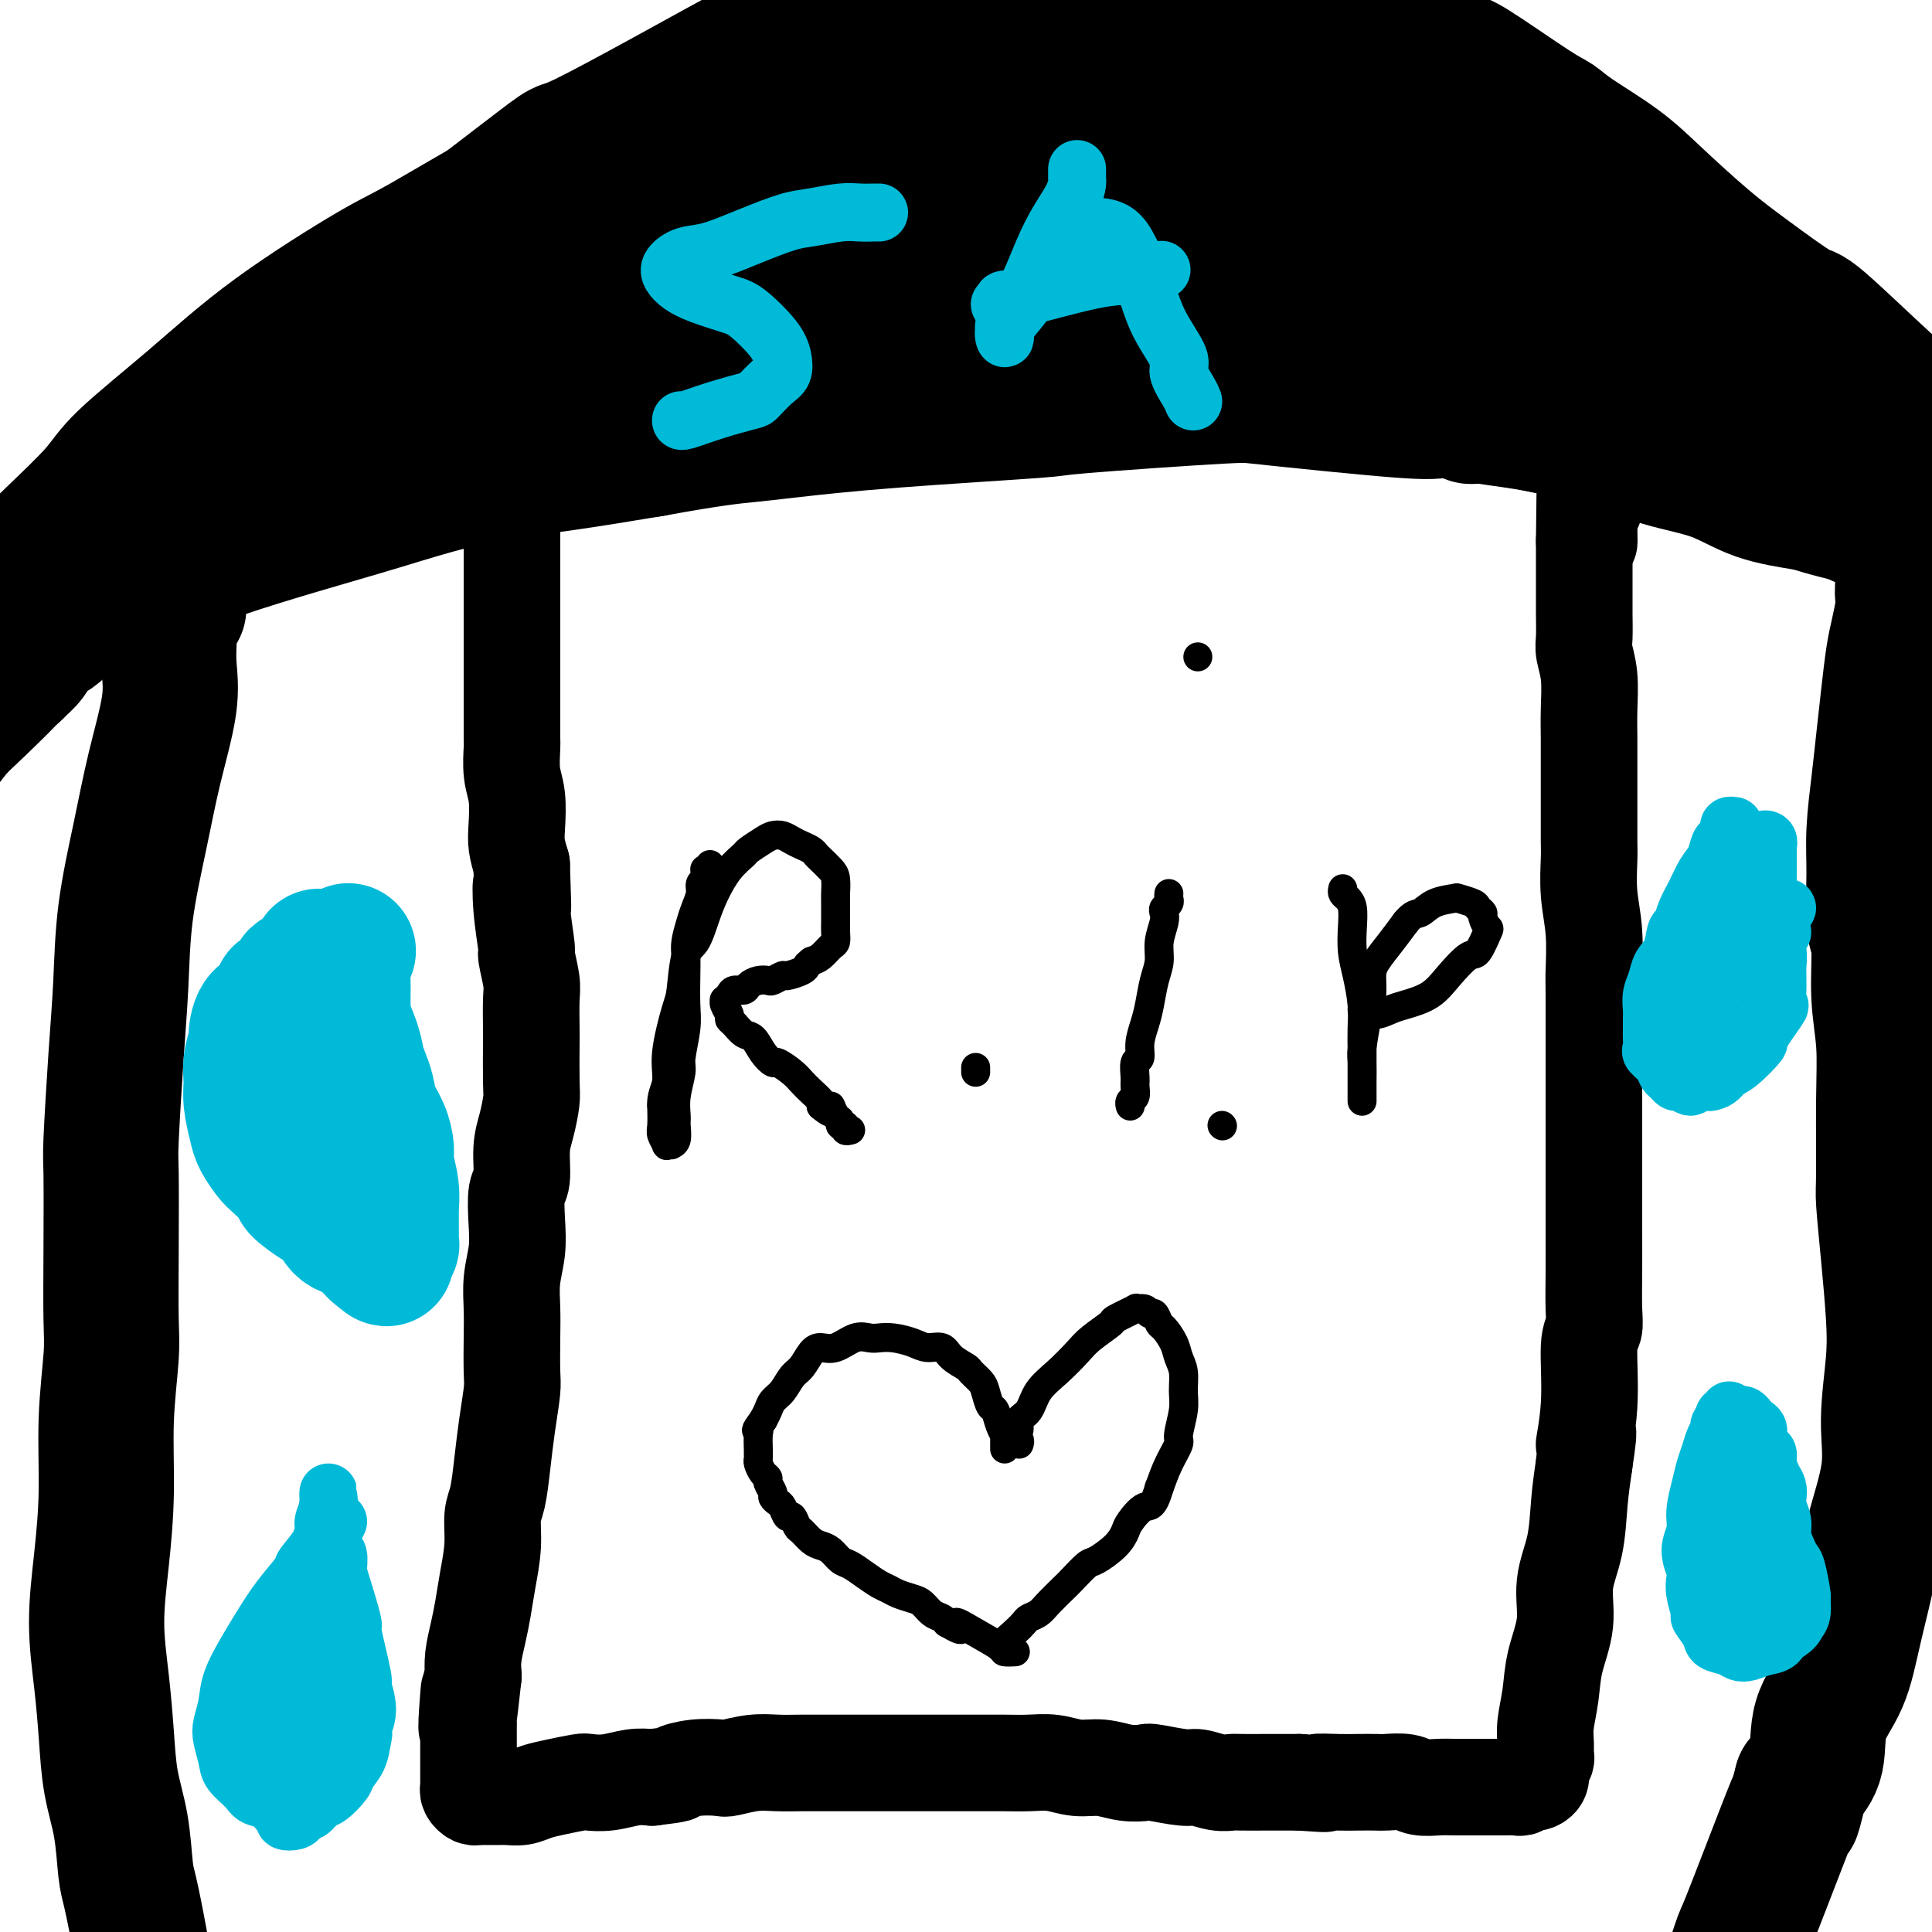 <svg viewBox='0 0 400 400' version='1.1' xmlns='http://www.w3.org/2000/svg' xmlns:xlink='http://www.w3.org/1999/xlink'><g fill='none' stroke='#000000' stroke-width='20' stroke-linecap='round' stroke-linejoin='round'><path d='M105,91c-0.000,0.449 -0.000,0.898 0,1c0.000,0.102 0.000,-0.143 0,0c-0.000,0.143 -0.001,0.675 0,1c0.001,0.325 0.004,0.442 0,1c-0.004,0.558 -0.015,1.557 0,2c0.015,0.443 0.057,0.330 0,1c-0.057,0.670 -0.211,2.123 0,3c0.211,0.877 0.789,1.178 1,2c0.211,0.822 0.057,2.165 0,3c-0.057,0.835 -0.015,1.163 0,2c0.015,0.837 0.004,2.182 0,4c-0.004,1.818 -0.001,4.109 0,5c0.001,0.891 0.000,0.383 0,2c-0.000,1.617 -0.000,5.359 0,7c0.000,1.641 0.000,1.182 0,2c-0.000,0.818 -0.000,2.913 0,5c0.000,2.087 0.000,4.167 0,6c-0.000,1.833 -0.001,3.421 0,5c0.001,1.579 0.004,3.151 0,5c-0.004,1.849 -0.015,3.975 0,5c0.015,1.025 0.056,0.948 0,2c-0.056,1.052 -0.208,3.232 0,5c0.208,1.768 0.777,3.123 1,5c0.223,1.877 0.098,4.274 0,6c-0.098,1.726 -0.171,2.779 0,4c0.171,1.221 0.585,2.611 1,4'/><path d='M108,179c0.482,14.630 0.185,7.204 0,5c-0.185,-2.204 -0.260,0.812 0,4c0.260,3.188 0.854,6.546 1,8c0.146,1.454 -0.157,1.003 0,2c0.157,0.997 0.774,3.443 1,5c0.226,1.557 0.061,2.224 0,4c-0.061,1.776 -0.019,4.659 0,6c0.019,1.341 0.015,1.139 0,3c-0.015,1.861 -0.042,5.784 0,8c0.042,2.216 0.151,2.726 0,4c-0.151,1.274 -0.563,3.312 -1,5c-0.437,1.688 -0.901,3.027 -1,5c-0.099,1.973 0.166,4.581 0,6c-0.166,1.419 -0.762,1.649 -1,3c-0.238,1.351 -0.116,3.825 0,6c0.116,2.175 0.227,4.053 0,6c-0.227,1.947 -0.792,3.964 -1,6c-0.208,2.036 -0.059,4.093 0,6c0.059,1.907 0.027,3.666 0,6c-0.027,2.334 -0.048,5.244 0,7c0.048,1.756 0.167,2.358 0,4c-0.167,1.642 -0.618,4.324 -1,7c-0.382,2.676 -0.694,5.348 -1,8c-0.306,2.652 -0.607,5.286 -1,7c-0.393,1.714 -0.879,2.509 -1,4c-0.121,1.491 0.121,3.679 0,6c-0.121,2.321 -0.607,4.774 -1,7c-0.393,2.226 -0.693,4.226 -1,6c-0.307,1.774 -0.621,3.324 -1,5c-0.379,1.676 -0.823,3.479 -1,5c-0.177,1.521 -0.089,2.761 0,4'/><path d='M98,347c-2.083,19.158 -1.290,7.554 -1,4c0.290,-3.554 0.078,0.944 0,3c-0.078,2.056 -0.021,1.672 0,2c0.021,0.328 0.006,1.369 0,2c-0.006,0.631 -0.001,0.851 0,1c0.001,0.149 0.000,0.228 0,1c-0.000,0.772 -0.000,2.239 0,3c0.000,0.761 -0.000,0.816 0,1c0.000,0.184 0.000,0.497 0,1c-0.000,0.503 -0.001,1.195 0,2c0.001,0.805 0.003,1.722 0,2c-0.003,0.278 -0.012,-0.083 0,0c0.012,0.083 0.045,0.611 0,1c-0.045,0.389 -0.167,0.640 0,1c0.167,0.360 0.622,0.828 1,1c0.378,0.172 0.678,0.046 1,0c0.322,-0.046 0.666,-0.013 1,0c0.334,0.013 0.659,0.004 1,0c0.341,-0.004 0.699,-0.004 1,0c0.301,0.004 0.546,0.012 1,0c0.454,-0.012 1.116,-0.046 2,0c0.884,0.046 1.989,0.170 3,0c1.011,-0.170 1.928,-0.633 3,-1c1.072,-0.367 2.299,-0.638 4,-1c1.701,-0.362 3.876,-0.815 5,-1c1.124,-0.185 1.198,-0.101 2,0c0.802,0.101 2.331,0.220 4,0c1.669,-0.220 3.477,-0.777 5,-1c1.523,-0.223 2.762,-0.111 4,0'/><path d='M135,368c6.536,-0.786 4.876,-0.750 5,-1c0.124,-0.250 2.030,-0.785 4,-1c1.970,-0.215 4.002,-0.110 5,0c0.998,0.110 0.962,0.226 2,0c1.038,-0.226 3.150,-0.793 5,-1c1.850,-0.207 3.437,-0.056 5,0c1.563,0.056 3.102,0.015 5,0c1.898,-0.015 4.156,-0.004 6,0c1.844,0.004 3.274,0.001 5,0c1.726,-0.001 3.747,-0.000 5,0c1.253,0.000 1.738,0.000 3,0c1.262,-0.000 3.302,-0.000 5,0c1.698,0.000 3.055,0.000 5,0c1.945,-0.000 4.480,-0.001 6,0c1.520,0.001 2.026,0.004 3,0c0.974,-0.004 2.416,-0.016 4,0c1.584,0.016 3.311,0.061 5,0c1.689,-0.061 3.339,-0.226 5,0c1.661,0.226 3.333,0.844 5,1c1.667,0.156 3.329,-0.150 5,0c1.671,0.150 3.352,0.757 5,1c1.648,0.243 3.263,0.121 4,0c0.737,-0.121 0.597,-0.243 2,0c1.403,0.243 4.351,0.850 6,1c1.649,0.150 2.000,-0.156 3,0c1.000,0.156 2.651,0.774 4,1c1.349,0.226 2.397,0.061 3,0c0.603,-0.061 0.759,-0.016 2,0c1.241,0.016 3.565,0.004 5,0c1.435,-0.004 1.981,-0.001 3,0c1.019,0.001 2.509,0.001 4,0'/><path d='M269,369c8.602,0.619 4.606,0.166 4,0c-0.606,-0.166 2.176,-0.046 4,0c1.824,0.046 2.689,0.016 4,0c1.311,-0.016 3.068,-0.018 4,0c0.932,0.018 1.039,0.057 2,0c0.961,-0.057 2.775,-0.212 4,0c1.225,0.212 1.859,0.789 3,1c1.141,0.211 2.789,0.057 4,0c1.211,-0.057 1.987,-0.015 3,0c1.013,0.015 2.264,0.004 3,0c0.736,-0.004 0.957,-0.000 2,0c1.043,0.000 2.909,-0.004 4,0c1.091,0.004 1.406,0.015 2,0c0.594,-0.015 1.468,-0.056 2,0c0.532,0.056 0.721,0.209 1,0c0.279,-0.209 0.648,-0.779 1,-1c0.352,-0.221 0.687,-0.092 1,0c0.313,0.092 0.606,0.146 1,0c0.394,-0.146 0.890,-0.493 1,-1c0.110,-0.507 -0.168,-1.176 0,-2c0.168,-0.824 0.780,-1.804 1,-2c0.220,-0.196 0.046,0.390 0,0c-0.046,-0.390 0.034,-1.757 0,-3c-0.034,-1.243 -0.183,-2.364 0,-4c0.183,-1.636 0.697,-3.788 1,-6c0.303,-2.212 0.396,-4.483 1,-7c0.604,-2.517 1.720,-5.279 2,-8c0.280,-2.721 -0.275,-5.399 0,-8c0.275,-2.601 1.382,-5.123 2,-8c0.618,-2.877 0.748,-6.108 1,-9c0.252,-2.892 0.626,-5.446 1,-8'/><path d='M328,303c1.637,-10.811 0.228,-4.839 0,-4c-0.228,0.839 0.723,-3.456 1,-8c0.277,-4.544 -0.122,-9.339 0,-12c0.122,-2.661 0.765,-3.189 1,-4c0.235,-0.811 0.063,-1.905 0,-4c-0.063,-2.095 -0.017,-5.192 0,-8c0.017,-2.808 0.005,-5.328 0,-8c-0.005,-2.672 -0.001,-5.496 0,-8c0.001,-2.504 0.000,-4.689 0,-7c-0.000,-2.311 -0.000,-4.750 0,-8c0.000,-3.250 0.001,-7.311 0,-9c-0.001,-1.689 -0.004,-1.005 0,-4c0.004,-2.995 0.015,-9.670 0,-13c-0.015,-3.330 -0.057,-3.315 0,-5c0.057,-1.685 0.211,-5.071 0,-8c-0.211,-2.929 -0.789,-5.400 -1,-8c-0.211,-2.600 -0.057,-5.328 0,-7c0.057,-1.672 0.015,-2.289 0,-4c-0.015,-1.711 -0.003,-4.515 0,-7c0.003,-2.485 -0.003,-4.651 0,-7c0.003,-2.349 0.015,-4.882 0,-7c-0.015,-2.118 -0.057,-3.823 0,-6c0.057,-2.177 0.211,-4.827 0,-7c-0.211,-2.173 -0.789,-3.868 -1,-5c-0.211,-1.132 -0.057,-1.700 0,-3c0.057,-1.300 0.015,-3.331 0,-5c-0.015,-1.669 -0.004,-2.975 0,-4c0.004,-1.025 0.001,-1.770 0,-3c-0.001,-1.230 -0.000,-2.947 0,-4c0.000,-1.053 0.000,-1.444 0,-2c-0.000,-0.556 -0.000,-1.278 0,-2'/><path d='M328,112c0.243,-30.135 0.850,-9.972 1,-3c0.150,6.972 -0.156,0.755 0,-2c0.156,-2.755 0.774,-2.047 1,-2c0.226,0.047 0.060,-0.566 0,-1c-0.060,-0.434 -0.012,-0.689 0,-1c0.012,-0.311 -0.011,-0.679 0,-1c0.011,-0.321 0.055,-0.597 0,-1c-0.055,-0.403 -0.211,-0.935 0,-1c0.211,-0.065 0.789,0.337 1,0c0.211,-0.337 0.057,-1.414 0,-2c-0.057,-0.586 -0.015,-0.682 0,-1c0.015,-0.318 0.005,-0.859 0,-1c-0.005,-0.141 -0.005,0.116 0,0c0.005,-0.116 0.016,-0.606 0,-1c-0.016,-0.394 -0.060,-0.693 0,-1c0.060,-0.307 0.223,-0.621 0,-1c-0.223,-0.379 -0.831,-0.824 -1,-1c-0.169,-0.176 0.100,-0.085 0,0c-0.100,0.085 -0.569,0.163 -1,0c-0.431,-0.163 -0.822,-0.566 -1,-1c-0.178,-0.434 -0.141,-0.900 0,-1c0.141,-0.100 0.385,0.165 0,0c-0.385,-0.165 -1.401,-0.761 -2,-1c-0.599,-0.239 -0.782,-0.120 -1,0c-0.218,0.120 -0.470,0.242 -1,0c-0.530,-0.242 -1.337,-0.848 -2,-1c-0.663,-0.152 -1.183,0.150 -2,0c-0.817,-0.150 -1.930,-0.752 -3,-1c-1.070,-0.248 -2.096,-0.144 -3,0c-0.904,0.144 -1.687,0.327 -3,0c-1.313,-0.327 -3.157,-1.163 -5,-2'/><path d='M306,85c-4.816,-1.327 -4.857,-1.143 -5,-1c-0.143,0.143 -0.387,0.245 -3,0c-2.613,-0.245 -7.593,-0.835 -10,-1c-2.407,-0.165 -2.241,0.097 -3,0c-0.759,-0.097 -2.444,-0.552 -5,-1c-2.556,-0.448 -5.984,-0.890 -8,-1c-2.016,-0.110 -2.620,0.110 -4,0c-1.380,-0.110 -3.537,-0.551 -6,-1c-2.463,-0.449 -5.232,-0.905 -8,-1c-2.768,-0.095 -5.534,0.171 -8,0c-2.466,-0.171 -4.630,-0.778 -7,-1c-2.370,-0.222 -4.945,-0.060 -8,0c-3.055,0.060 -6.591,0.016 -8,0c-1.409,-0.016 -0.692,-0.004 -3,0c-2.308,0.004 -7.640,0.001 -10,0c-2.360,-0.001 -1.746,-0.000 -3,0c-1.254,0.000 -4.374,0.000 -7,0c-2.626,-0.000 -4.757,-0.000 -6,0c-1.243,0.000 -1.597,0.000 -3,0c-1.403,-0.000 -3.854,-0.001 -6,0c-2.146,0.001 -3.986,0.004 -6,0c-2.014,-0.004 -4.201,-0.015 -6,0c-1.799,0.015 -3.211,0.055 -5,0c-1.789,-0.055 -3.955,-0.207 -6,0c-2.045,0.207 -3.971,0.772 -6,1c-2.029,0.228 -4.163,0.117 -5,0c-0.837,-0.117 -0.376,-0.241 -2,0c-1.624,0.241 -5.332,0.848 -7,1c-1.668,0.152 -1.295,-0.151 -2,0c-0.705,0.151 -2.487,0.758 -4,1c-1.513,0.242 -2.756,0.121 -4,0'/><path d='M132,81c-17.148,0.480 -6.517,0.182 -3,0c3.517,-0.182 -0.078,-0.246 -3,0c-2.922,0.246 -5.170,0.802 -6,1c-0.830,0.198 -0.243,0.039 -1,0c-0.757,-0.039 -2.857,0.042 -4,0c-1.143,-0.042 -1.327,-0.209 -2,0c-0.673,0.209 -1.833,0.792 -3,1c-1.167,0.208 -2.341,0.042 -3,0c-0.659,-0.042 -0.804,0.041 -1,0c-0.196,-0.041 -0.444,-0.207 -1,0c-0.556,0.207 -1.419,0.786 -2,1c-0.581,0.214 -0.880,0.061 -1,0c-0.120,-0.061 -0.060,-0.031 0,0'/><path d='M123,60c-0.415,0.083 -0.829,0.167 -1,0c-0.171,-0.167 -0.098,-0.584 0,-1c0.098,-0.416 0.223,-0.832 0,-1c-0.223,-0.168 -0.792,-0.087 -1,0c-0.208,0.087 -0.056,0.179 0,0c0.056,-0.179 0.015,-0.628 0,-1c-0.015,-0.372 -0.005,-0.667 0,-1c0.005,-0.333 0.005,-0.706 0,-1c-0.005,-0.294 -0.016,-0.511 0,-1c0.016,-0.489 0.060,-1.252 0,-2c-0.060,-0.748 -0.223,-1.483 0,-2c0.223,-0.517 0.833,-0.816 1,-1c0.167,-0.184 -0.110,-0.253 0,-1c0.110,-0.747 0.606,-2.172 1,-3c0.394,-0.828 0.686,-1.061 1,-2c0.314,-0.939 0.651,-2.586 1,-3c0.349,-0.414 0.711,0.405 1,0c0.289,-0.405 0.505,-2.032 1,-3c0.495,-0.968 1.268,-1.275 2,-2c0.732,-0.725 1.422,-1.867 2,-3c0.578,-1.133 1.046,-2.257 2,-3c0.954,-0.743 2.396,-1.106 3,-2c0.604,-0.894 0.370,-2.319 1,-3c0.630,-0.681 2.123,-0.616 3,-1c0.877,-0.384 1.137,-1.215 2,-2c0.863,-0.785 2.327,-1.523 3,-2c0.673,-0.477 0.553,-0.691 1,-1c0.447,-0.309 1.460,-0.712 2,-1c0.540,-0.288 0.607,-0.462 1,-1c0.393,-0.538 1.112,-1.439 2,-2c0.888,-0.561 1.944,-0.780 3,-1'/><path d='M154,13c3.003,-1.885 2.012,-1.098 2,-1c-0.012,0.098 0.956,-0.495 2,-1c1.044,-0.505 2.165,-0.924 3,-1c0.835,-0.076 1.383,0.190 2,0c0.617,-0.190 1.301,-0.834 2,-1c0.699,-0.166 1.412,0.148 2,0c0.588,-0.148 1.049,-0.757 2,-1c0.951,-0.243 2.390,-0.122 3,0c0.610,0.122 0.389,0.243 1,0c0.611,-0.243 2.053,-0.850 3,-1c0.947,-0.150 1.397,0.156 2,0c0.603,-0.156 1.358,-0.774 2,-1c0.642,-0.226 1.172,-0.060 2,0c0.828,0.060 1.954,0.012 3,0c1.046,-0.012 2.011,0.011 3,0c0.989,-0.011 2.002,-0.055 3,0c0.998,0.055 1.981,0.211 3,0c1.019,-0.211 2.074,-0.789 3,-1c0.926,-0.211 1.722,-0.057 3,0c1.278,0.057 3.039,0.015 4,0c0.961,-0.015 1.121,-0.005 2,0c0.879,0.005 2.477,0.005 4,0c1.523,-0.005 2.970,-0.015 4,0c1.030,0.015 1.643,0.056 3,0c1.357,-0.056 3.458,-0.207 5,0c1.542,0.207 2.527,0.773 4,1c1.473,0.227 3.436,0.116 5,0c1.564,-0.116 2.728,-0.237 4,0c1.272,0.237 2.650,0.833 4,1c1.350,0.167 2.671,-0.095 4,0c1.329,0.095 2.664,0.548 4,1'/><path d='M247,8c8.373,0.626 4.307,0.693 3,1c-1.307,0.307 0.145,0.856 2,1c1.855,0.144 4.114,-0.117 5,0c0.886,0.117 0.400,0.612 1,1c0.600,0.388 2.286,0.670 3,1c0.714,0.330 0.457,0.707 1,1c0.543,0.293 1.888,0.502 3,1c1.112,0.498 1.992,1.287 3,2c1.008,0.713 2.144,1.351 3,2c0.856,0.649 1.432,1.308 2,2c0.568,0.692 1.130,1.415 2,2c0.870,0.585 2.049,1.030 3,2c0.951,0.970 1.673,2.464 2,3c0.327,0.536 0.257,0.112 1,1c0.743,0.888 2.297,3.086 3,4c0.703,0.914 0.554,0.542 1,1c0.446,0.458 1.487,1.744 2,3c0.513,1.256 0.500,2.480 1,3c0.500,0.520 1.514,0.336 2,1c0.486,0.664 0.445,2.175 1,3c0.555,0.825 1.708,0.965 2,2c0.292,1.035 -0.275,2.966 0,4c0.275,1.034 1.393,1.170 2,2c0.607,0.830 0.702,2.354 1,3c0.298,0.646 0.798,0.414 1,1c0.202,0.586 0.106,1.991 0,3c-0.106,1.009 -0.222,1.621 0,2c0.222,0.379 0.781,0.524 1,1c0.219,0.476 0.097,1.282 0,2c-0.097,0.718 -0.171,1.348 0,2c0.171,0.652 0.585,1.326 1,2'/><path d='M299,67c0.928,3.810 0.249,2.334 0,2c-0.249,-0.334 -0.067,0.474 0,1c0.067,0.526 0.018,0.771 0,1c-0.018,0.229 -0.005,0.442 0,1c0.005,0.558 0.001,1.460 0,2c-0.001,0.540 -0.000,0.719 0,1c0.000,0.281 0.000,0.663 0,1c-0.000,0.337 -0.000,0.629 0,1c0.000,0.371 0.000,0.820 0,1c-0.000,0.180 -0.000,0.090 0,0'/><path d='M124,38c0.004,0.315 0.008,0.631 0,1c-0.008,0.369 -0.029,0.793 0,1c0.029,0.207 0.109,0.199 0,1c-0.109,0.801 -0.407,2.412 -1,4c-0.593,1.588 -1.483,3.153 -2,4c-0.517,0.847 -0.663,0.974 -1,2c-0.337,1.026 -0.865,2.950 -1,4c-0.135,1.050 0.121,1.227 0,2c-0.121,0.773 -0.621,2.144 -1,3c-0.379,0.856 -0.637,1.198 -1,2c-0.363,0.802 -0.829,2.065 -1,3c-0.171,0.935 -0.046,1.542 0,2c0.046,0.458 0.012,0.767 0,1c-0.012,0.233 -0.003,0.391 0,1c0.003,0.609 0.001,1.669 0,2c-0.001,0.331 -0.000,-0.066 0,0c0.000,0.066 0.000,0.596 0,1c-0.000,0.404 -0.000,0.682 0,1c0.000,0.318 0.000,0.677 0,1c-0.000,0.323 -0.000,0.611 0,1c0.000,0.389 0.000,0.877 0,1c-0.000,0.123 -0.000,-0.121 0,0c0.000,0.121 0.000,0.606 0,1c-0.000,0.394 -0.000,0.697 0,1'/><path d='M116,78c0.002,1.834 0.007,-0.079 0,-1c-0.007,-0.921 -0.025,-0.848 0,-1c0.025,-0.152 0.092,-0.530 0,-1c-0.092,-0.470 -0.342,-1.034 0,-2c0.342,-0.966 1.278,-2.335 2,-4c0.722,-1.665 1.230,-3.627 2,-6c0.770,-2.373 1.803,-5.156 3,-8c1.197,-2.844 2.557,-5.749 3,-7c0.443,-1.251 -0.031,-0.847 2,-4c2.031,-3.153 6.568,-9.861 9,-13c2.432,-3.139 2.760,-2.708 4,-4c1.240,-1.292 3.392,-4.307 6,-7c2.608,-2.693 5.673,-5.064 7,-6c1.327,-0.936 0.917,-0.437 2,-1c1.083,-0.563 3.660,-2.188 6,-3c2.340,-0.812 4.442,-0.810 6,-1c1.558,-0.190 2.573,-0.572 4,-1c1.427,-0.428 3.265,-0.903 5,-1c1.735,-0.097 3.367,0.184 5,0c1.633,-0.184 3.267,-0.834 5,-1c1.733,-0.166 3.564,0.152 6,0c2.436,-0.152 5.478,-0.773 7,-1c1.522,-0.227 1.525,-0.061 3,0c1.475,0.061 4.421,0.017 7,0c2.579,-0.017 4.789,-0.009 7,0'/><path d='M217,5c7.534,-0.157 6.369,0.450 8,1c1.631,0.550 6.056,1.043 8,1c1.944,-0.043 1.405,-0.624 4,0c2.595,0.624 8.324,2.451 11,3c2.676,0.549 2.298,-0.180 3,0c0.702,0.180 2.482,1.269 4,2c1.518,0.731 2.773,1.106 4,2c1.227,0.894 2.425,2.308 3,3c0.575,0.692 0.525,0.661 1,1c0.475,0.339 1.474,1.048 2,2c0.526,0.952 0.577,2.146 1,3c0.423,0.854 1.216,1.369 2,2c0.784,0.631 1.557,1.379 2,2c0.443,0.621 0.555,1.115 1,2c0.445,0.885 1.223,2.161 2,3c0.777,0.839 1.552,1.240 2,2c0.448,0.760 0.570,1.880 1,3c0.430,1.120 1.167,2.240 2,3c0.833,0.760 1.762,1.158 2,2c0.238,0.842 -0.217,2.126 0,3c0.217,0.874 1.104,1.336 2,2c0.896,0.664 1.799,1.530 2,2c0.201,0.470 -0.301,0.546 0,1c0.301,0.454 1.404,1.287 2,2c0.596,0.713 0.686,1.307 1,2c0.314,0.693 0.854,1.485 1,2c0.146,0.515 -0.102,0.751 0,1c0.102,0.249 0.553,0.510 1,1c0.447,0.490 0.890,1.209 1,2c0.110,0.791 -0.111,1.655 0,2c0.111,0.345 0.556,0.173 1,0'/><path d='M291,62c5.193,7.769 2.176,3.191 1,2c-1.176,-1.191 -0.511,1.003 0,2c0.511,0.997 0.868,0.796 1,1c0.132,0.204 0.039,0.811 0,1c-0.039,0.189 -0.026,-0.041 0,0c0.026,0.041 0.063,0.355 0,1c-0.063,0.645 -0.227,1.623 0,2c0.227,0.377 0.844,0.153 1,0c0.156,-0.153 -0.150,-0.233 0,0c0.150,0.233 0.757,0.781 1,1c0.243,0.219 0.121,0.110 0,0'/></g>
<g fill='none' stroke='#000000' stroke-width='6' stroke-linecap='round' stroke-linejoin='round'><path d='M147,179c0.113,0.424 0.226,0.849 0,1c-0.226,0.151 -0.792,0.030 -1,0c-0.208,-0.030 -0.060,0.033 0,0c0.060,-0.033 0.031,-0.161 0,0c-0.031,0.161 -0.064,0.613 0,1c0.064,0.387 0.225,0.710 0,1c-0.225,0.290 -0.834,0.546 -1,1c-0.166,0.454 0.113,1.107 0,2c-0.113,0.893 -0.619,2.025 -1,3c-0.381,0.975 -0.638,1.793 -1,3c-0.362,1.207 -0.828,2.802 -1,4c-0.172,1.198 -0.050,1.998 0,3c0.050,1.002 0.029,2.205 0,4c-0.029,1.795 -0.064,4.181 0,6c0.064,1.819 0.227,3.072 0,5c-0.227,1.928 -0.846,4.532 -1,6c-0.154,1.468 0.156,1.801 0,3c-0.156,1.199 -0.778,3.263 -1,5c-0.222,1.737 -0.044,3.145 0,4c0.044,0.855 -0.045,1.157 0,2c0.045,0.843 0.223,2.228 0,3c-0.223,0.772 -0.848,0.933 -1,1c-0.152,0.067 0.170,0.042 0,0c-0.170,-0.042 -0.830,-0.100 -1,0c-0.170,0.100 0.150,0.357 0,0c-0.150,-0.357 -0.771,-1.327 -1,-2c-0.229,-0.673 -0.065,-1.049 0,-2c0.065,-0.951 0.033,-2.475 0,-4'/><path d='M137,229c-0.209,-1.988 0.769,-3.457 1,-5c0.231,-1.543 -0.286,-3.159 0,-6c0.286,-2.841 1.375,-6.906 2,-9c0.625,-2.094 0.786,-2.218 1,-4c0.214,-1.782 0.483,-5.222 1,-7c0.517,-1.778 1.284,-1.895 2,-3c0.716,-1.105 1.380,-3.198 2,-5c0.620,-1.802 1.195,-3.312 2,-5c0.805,-1.688 1.840,-3.552 3,-5c1.160,-1.448 2.446,-2.480 3,-3c0.554,-0.520 0.375,-0.529 1,-1c0.625,-0.471 2.054,-1.405 3,-2c0.946,-0.595 1.409,-0.850 2,-1c0.591,-0.150 1.310,-0.195 2,0c0.690,0.195 1.350,0.629 2,1c0.650,0.371 1.291,0.680 2,1c0.709,0.320 1.486,0.651 2,1c0.514,0.349 0.765,0.717 1,1c0.235,0.283 0.455,0.480 1,1c0.545,0.520 1.414,1.362 2,2c0.586,0.638 0.889,1.073 1,2c0.111,0.927 0.030,2.345 0,3c-0.030,0.655 -0.008,0.545 0,1c0.008,0.455 0.003,1.474 0,2c-0.003,0.526 -0.003,0.560 0,1c0.003,0.440 0.009,1.287 0,2c-0.009,0.713 -0.033,1.290 0,2c0.033,0.710 0.122,1.551 0,2c-0.122,0.449 -0.456,0.505 -1,1c-0.544,0.495 -1.298,1.427 -2,2c-0.702,0.573 -1.351,0.786 -2,1'/><path d='M168,199c-0.986,0.802 -0.951,0.807 -1,1c-0.049,0.193 -0.183,0.574 -1,1c-0.817,0.426 -2.315,0.898 -3,1c-0.685,0.102 -0.555,-0.166 -1,0c-0.445,0.166 -1.466,0.766 -2,1c-0.534,0.234 -0.581,0.100 -1,0c-0.419,-0.100 -1.211,-0.168 -2,0c-0.789,0.168 -1.574,0.571 -2,1c-0.426,0.429 -0.492,0.885 -1,1c-0.508,0.115 -1.458,-0.111 -2,0c-0.542,0.111 -0.677,0.558 -1,1c-0.323,0.442 -0.833,0.878 -1,1c-0.167,0.122 0.010,-0.071 0,0c-0.010,0.071 -0.207,0.404 0,1c0.207,0.596 0.818,1.453 1,2c0.182,0.547 -0.065,0.783 0,1c0.065,0.217 0.441,0.416 1,1c0.559,0.584 1.300,1.552 2,2c0.700,0.448 1.360,0.375 2,1c0.640,0.625 1.260,1.949 2,3c0.740,1.051 1.601,1.828 2,2c0.399,0.172 0.335,-0.263 1,0c0.665,0.263 2.059,1.222 3,2c0.941,0.778 1.427,1.373 2,2c0.573,0.627 1.231,1.284 2,2c0.769,0.716 1.648,1.490 2,2c0.352,0.510 0.176,0.755 0,1'/><path d='M170,229c3.349,2.830 2.222,0.403 2,0c-0.222,-0.403 0.461,1.216 1,2c0.539,0.784 0.933,0.732 1,1c0.067,0.268 -0.192,0.856 0,1c0.192,0.144 0.835,-0.157 1,0c0.165,0.157 -0.148,0.773 0,1c0.148,0.227 0.757,0.065 1,0c0.243,-0.065 0.122,-0.032 0,0'/><path d='M202,221c0.000,0.417 0.000,0.833 0,1c0.000,0.167 0.000,0.083 0,0'/><path d='M242,185c-0.030,0.334 -0.059,0.668 0,1c0.059,0.332 0.208,0.661 0,1c-0.208,0.339 -0.773,0.688 -1,1c-0.227,0.312 -0.116,0.588 0,1c0.116,0.412 0.238,0.959 0,2c-0.238,1.041 -0.837,2.574 -1,4c-0.163,1.426 0.110,2.744 0,4c-0.110,1.256 -0.603,2.449 -1,4c-0.397,1.551 -0.699,3.460 -1,5c-0.301,1.540 -0.602,2.710 -1,4c-0.398,1.290 -0.891,2.702 -1,4c-0.109,1.298 0.168,2.484 0,3c-0.168,0.516 -0.781,0.362 -1,1c-0.219,0.638 -0.045,2.070 0,3c0.045,0.930 -0.041,1.360 0,2c0.041,0.640 0.207,1.491 0,2c-0.207,0.509 -0.786,0.675 -1,1c-0.214,0.325 -0.061,0.807 0,1c0.061,0.193 0.031,0.096 0,0'/><path d='M248,136c0.000,0.000 0.000,0.000 0,0c0.000,0.000 0.000,0.000 0,0'/><path d='M253,233c0.000,0.000 0.100,0.100 0.1,0.1'/><path d='M278,184c-0.083,0.346 -0.167,0.693 0,1c0.167,0.307 0.583,0.576 1,1c0.417,0.424 0.833,1.004 1,2c0.167,0.996 0.083,2.408 0,4c-0.083,1.592 -0.166,3.365 0,5c0.166,1.635 0.580,3.133 1,5c0.420,1.867 0.844,4.103 1,6c0.156,1.897 0.042,3.453 0,5c-0.042,1.547 -0.011,3.083 0,4c0.011,0.917 0.003,1.216 0,2c-0.003,0.784 -0.001,2.055 0,3c0.001,0.945 0.000,1.564 0,2c-0.000,0.436 -0.000,0.690 0,1c0.000,0.310 -0.000,0.678 0,1c0.000,0.322 0.000,0.598 0,1c-0.000,0.402 -0.001,0.928 0,1c0.001,0.072 0.003,-0.311 0,-1c-0.003,-0.689 -0.011,-1.685 0,-3c0.011,-1.315 0.041,-2.950 0,-4c-0.041,-1.050 -0.153,-1.515 0,-3c0.153,-1.485 0.572,-3.989 1,-6c0.428,-2.011 0.866,-3.528 1,-5c0.134,-1.472 -0.036,-2.900 0,-4c0.036,-1.100 0.279,-1.873 1,-3c0.721,-1.127 1.920,-2.608 3,-4c1.080,-1.392 2.040,-2.696 3,-4'/><path d='M291,191c1.644,-2.049 2.255,-1.670 3,-2c0.745,-0.330 1.624,-1.367 3,-2c1.376,-0.633 3.248,-0.860 4,-1c0.752,-0.140 0.383,-0.194 1,0c0.617,0.194 2.221,0.634 3,1c0.779,0.366 0.732,0.658 1,1c0.268,0.342 0.850,0.733 1,1c0.150,0.267 -0.132,0.408 0,1c0.132,0.592 0.678,1.634 1,2c0.322,0.366 0.419,0.055 0,1c-0.419,0.945 -1.355,3.146 -2,4c-0.645,0.854 -1.001,0.361 -2,1c-0.999,0.639 -2.642,2.411 -4,4c-1.358,1.589 -2.430,2.996 -4,4c-1.570,1.004 -3.639,1.603 -5,2c-1.361,0.397 -2.015,0.590 -3,1c-0.985,0.410 -2.303,1.038 -3,1c-0.697,-0.038 -0.775,-0.742 -1,-1c-0.225,-0.258 -0.599,-0.069 -1,0c-0.401,0.069 -0.829,0.020 -1,0c-0.171,-0.020 -0.086,-0.010 0,0'/><path d='M211,299c0.104,-0.305 0.208,-0.610 0,-1c-0.208,-0.390 -0.729,-0.865 -1,-1c-0.271,-0.135 -0.293,0.071 0,0c0.293,-0.071 0.899,-0.419 1,-1c0.101,-0.581 -0.303,-1.394 0,-2c0.303,-0.606 1.314,-1.004 2,-2c0.686,-0.996 1.046,-2.589 2,-4c0.954,-1.411 2.500,-2.639 4,-4c1.500,-1.361 2.953,-2.856 4,-4c1.047,-1.144 1.686,-1.938 3,-3c1.314,-1.062 3.301,-2.391 4,-3c0.699,-0.609 0.110,-0.499 1,-1c0.890,-0.501 3.261,-1.614 4,-2c0.739,-0.386 -0.152,-0.044 0,0c0.152,0.044 1.349,-0.211 2,0c0.651,0.211 0.756,0.889 1,1c0.244,0.111 0.629,-0.343 1,0c0.371,0.343 0.730,1.483 1,2c0.270,0.517 0.450,0.410 1,1c0.550,0.590 1.469,1.878 2,3c0.531,1.122 0.674,2.080 1,3c0.326,0.920 0.835,1.802 1,3c0.165,1.198 -0.014,2.710 0,4c0.014,1.290 0.222,2.357 0,4c-0.222,1.643 -0.874,3.863 -1,5c-0.126,1.137 0.274,1.191 0,2c-0.274,0.809 -1.221,2.374 -2,4c-0.779,1.626 -1.389,3.313 -2,5'/><path d='M240,308c-1.283,4.460 -1.990,3.609 -3,4c-1.010,0.391 -2.324,2.025 -3,3c-0.676,0.975 -0.713,1.290 -1,2c-0.287,0.710 -0.824,1.813 -2,3c-1.176,1.187 -2.990,2.457 -4,3c-1.010,0.543 -1.215,0.359 -2,1c-0.785,0.641 -2.151,2.108 -3,3c-0.849,0.892 -1.182,1.208 -2,2c-0.818,0.792 -2.119,2.060 -3,3c-0.881,0.940 -1.340,1.551 -2,2c-0.660,0.449 -1.521,0.737 -2,1c-0.479,0.263 -0.577,0.501 -1,1c-0.423,0.499 -1.171,1.258 -2,2c-0.829,0.742 -1.738,1.467 -2,2c-0.262,0.533 0.122,0.874 0,1c-0.122,0.126 -0.749,0.036 -1,0c-0.251,-0.036 -0.125,-0.018 0,0'/><path d='M208,300c-0.002,-0.342 -0.003,-0.685 0,-1c0.003,-0.315 0.012,-0.603 0,-1c-0.012,-0.397 -0.045,-0.902 0,-1c0.045,-0.098 0.166,0.213 0,0c-0.166,-0.213 -0.621,-0.949 -1,-2c-0.379,-1.051 -0.683,-2.418 -1,-3c-0.317,-0.582 -0.646,-0.379 -1,-1c-0.354,-0.621 -0.732,-2.067 -1,-3c-0.268,-0.933 -0.427,-1.354 -1,-2c-0.573,-0.646 -1.560,-1.517 -2,-2c-0.440,-0.483 -0.332,-0.577 -1,-1c-0.668,-0.423 -2.111,-1.175 -3,-2c-0.889,-0.825 -1.225,-1.724 -2,-2c-0.775,-0.276 -1.989,0.070 -3,0c-1.011,-0.070 -1.820,-0.557 -3,-1c-1.180,-0.443 -2.731,-0.843 -4,-1c-1.269,-0.157 -2.255,-0.070 -3,0c-0.745,0.070 -1.249,0.125 -2,0c-0.751,-0.125 -1.748,-0.430 -3,0c-1.252,0.430 -2.758,1.595 -4,2c-1.242,0.405 -2.219,0.052 -3,0c-0.781,-0.052 -1.365,0.199 -2,1c-0.635,0.801 -1.322,2.154 -2,3c-0.678,0.846 -1.347,1.185 -2,2c-0.653,0.815 -1.288,2.105 -2,3c-0.712,0.895 -1.499,1.395 -2,2c-0.501,0.605 -0.714,1.316 -1,2c-0.286,0.684 -0.643,1.342 -1,2'/><path d='M158,294c-2.083,2.758 -1.290,2.154 -1,2c0.290,-0.154 0.077,0.143 0,1c-0.077,0.857 -0.018,2.275 0,3c0.018,0.725 -0.005,0.758 0,1c0.005,0.242 0.039,0.694 0,1c-0.039,0.306 -0.150,0.467 0,1c0.150,0.533 0.561,1.438 1,2c0.439,0.562 0.905,0.781 1,1c0.095,0.219 -0.182,0.439 0,1c0.182,0.561 0.822,1.465 1,2c0.178,0.535 -0.107,0.702 0,1c0.107,0.298 0.606,0.728 1,1c0.394,0.272 0.682,0.386 1,1c0.318,0.614 0.666,1.726 1,2c0.334,0.274 0.656,-0.291 1,0c0.344,0.291 0.711,1.439 1,2c0.289,0.561 0.500,0.536 1,1c0.500,0.464 1.288,1.419 2,2c0.712,0.581 1.348,0.788 2,1c0.652,0.212 1.319,0.428 2,1c0.681,0.572 1.376,1.501 2,2c0.624,0.499 1.177,0.567 2,1c0.823,0.433 1.915,1.229 3,2c1.085,0.771 2.164,1.515 3,2c0.836,0.485 1.431,0.711 2,1c0.569,0.289 1.112,0.641 2,1c0.888,0.359 2.122,0.726 3,1c0.878,0.274 1.400,0.455 2,1c0.600,0.545 1.277,1.454 2,2c0.723,0.546 1.492,0.727 2,1c0.508,0.273 0.754,0.636 1,1'/><path d='M196,336c4.930,2.862 2.257,0.518 2,0c-0.257,-0.518 1.904,0.789 4,2c2.096,1.211 4.129,2.325 5,3c0.871,0.675 0.581,0.913 1,1c0.419,0.087 1.548,0.025 2,0c0.452,-0.025 0.226,-0.012 0,0'/></g>
<g fill='none' stroke='#000000' stroke-width='28' stroke-linecap='round' stroke-linejoin='round'><path d='M160,53c-0.049,-0.423 -0.098,-0.845 0,-1c0.098,-0.155 0.343,-0.042 1,0c0.657,0.042 1.727,0.014 2,0c0.273,-0.014 -0.252,-0.014 1,0c1.252,0.014 4.281,0.042 6,0c1.719,-0.042 2.129,-0.155 4,0c1.871,0.155 5.202,0.579 12,1c6.798,0.421 17.064,0.841 22,1c4.936,0.159 4.544,0.058 7,0c2.456,-0.058 7.760,-0.072 12,0c4.240,0.072 7.417,0.231 10,0c2.583,-0.231 4.574,-0.850 6,-1c1.426,-0.150 2.287,0.171 3,0c0.713,-0.171 1.277,-0.834 1,-1c-0.277,-0.166 -1.394,0.166 -3,0c-1.606,-0.166 -3.701,-0.829 -5,-1c-1.299,-0.171 -1.803,0.151 -4,0c-2.197,-0.151 -6.087,-0.774 -11,-1c-4.913,-0.226 -10.850,-0.055 -16,0c-5.150,0.055 -9.514,-0.008 -15,0c-5.486,0.008 -12.092,0.085 -16,0c-3.908,-0.085 -5.116,-0.331 -9,0c-3.884,0.331 -10.444,1.240 -16,2c-5.556,0.760 -10.109,1.369 -14,2c-3.891,0.631 -7.120,1.282 -10,2c-2.880,0.718 -5.411,1.502 -7,2c-1.589,0.498 -2.235,0.711 -3,1c-0.765,0.289 -1.647,0.654 -2,1c-0.353,0.346 -0.176,0.673 0,1'/><path d='M116,61c-7.968,1.746 -1.888,0.611 1,0c2.888,-0.611 2.582,-0.699 6,-1c3.418,-0.301 10.558,-0.816 14,-1c3.442,-0.184 3.186,-0.038 7,0c3.814,0.038 11.697,-0.031 16,0c4.303,0.031 5.027,0.162 9,0c3.973,-0.162 11.194,-0.618 18,-1c6.806,-0.382 13.198,-0.691 19,-1c5.802,-0.309 11.014,-0.619 16,-1c4.986,-0.381 9.747,-0.834 14,-1c4.253,-0.166 7.997,-0.044 11,0c3.003,0.044 5.266,0.012 7,0c1.734,-0.012 2.939,-0.003 4,0c1.061,0.003 1.978,0.001 2,0c0.022,-0.001 -0.850,-0.000 -1,0c-0.150,0.000 0.423,0.000 -1,0c-1.423,-0.000 -4.842,-0.000 -8,0c-3.158,0.000 -6.056,0.001 -8,0c-1.944,-0.001 -2.934,-0.005 -6,0c-3.066,0.005 -8.209,0.020 -13,0c-4.791,-0.020 -9.229,-0.077 -14,0c-4.771,0.077 -9.876,0.286 -15,1c-5.124,0.714 -10.266,1.934 -15,3c-4.734,1.066 -9.060,1.977 -13,3c-3.940,1.023 -7.493,2.159 -11,3c-3.507,0.841 -6.967,1.388 -9,2c-2.033,0.612 -2.639,1.288 -4,2c-1.361,0.712 -3.478,1.459 -5,2c-1.522,0.541 -2.448,0.876 -3,1c-0.552,0.124 -0.729,0.035 -1,0c-0.271,-0.035 -0.635,-0.018 -1,0'/><path d='M132,72c-9.834,2.290 -3.420,0.014 -1,-1c2.420,-1.014 0.845,-0.767 0,-2c-0.845,-1.233 -0.960,-3.946 -1,-5c-0.040,-1.054 -0.005,-0.450 0,-1c0.005,-0.550 -0.019,-2.253 0,-4c0.019,-1.747 0.082,-3.538 0,-5c-0.082,-1.462 -0.308,-2.594 0,-4c0.308,-1.406 1.151,-3.087 2,-5c0.849,-1.913 1.706,-4.057 2,-5c0.294,-0.943 0.026,-0.685 1,-2c0.974,-1.315 3.188,-4.204 5,-6c1.812,-1.796 3.220,-2.498 6,-4c2.780,-1.502 6.931,-3.803 9,-5c2.069,-1.197 2.057,-1.291 4,-2c1.943,-0.709 5.841,-2.033 10,-3c4.159,-0.967 8.580,-1.578 13,-2c4.420,-0.422 8.839,-0.654 13,-1c4.161,-0.346 8.063,-0.804 12,-1c3.937,-0.196 7.909,-0.130 12,0c4.091,0.130 8.303,0.323 12,1c3.697,0.677 6.881,1.838 10,3c3.119,1.162 6.175,2.326 8,3c1.825,0.674 2.421,0.858 4,2c1.579,1.142 4.142,3.242 6,5c1.858,1.758 3.010,3.173 4,4c0.990,0.827 1.816,1.067 3,2c1.184,0.933 2.726,2.559 4,4c1.274,1.441 2.280,2.695 3,4c0.720,1.305 1.155,2.659 2,4c0.845,1.341 2.098,2.669 3,4c0.902,1.331 1.451,2.666 2,4'/><path d='M280,54c1.902,3.237 1.657,3.328 2,4c0.343,0.672 1.275,1.924 2,3c0.725,1.076 1.242,1.976 2,3c0.758,1.024 1.758,2.172 2,3c0.242,0.828 -0.272,1.336 0,2c0.272,0.664 1.330,1.484 2,2c0.670,0.516 0.951,0.726 1,1c0.049,0.274 -0.134,0.610 0,1c0.134,0.390 0.584,0.835 1,1c0.416,0.165 0.797,0.051 1,0c0.203,-0.051 0.227,-0.039 0,0c-0.227,0.039 -0.706,0.106 -1,0c-0.294,-0.106 -0.404,-0.386 -1,-1c-0.596,-0.614 -1.680,-1.561 -3,-3c-1.320,-1.439 -2.877,-3.370 -5,-5c-2.123,-1.630 -4.814,-2.959 -8,-5c-3.186,-2.041 -6.869,-4.795 -9,-6c-2.131,-1.205 -2.711,-0.862 -6,-2c-3.289,-1.138 -9.289,-3.758 -12,-5c-2.711,-1.242 -2.135,-1.105 -5,-2c-2.865,-0.895 -9.173,-2.823 -14,-4c-4.827,-1.177 -8.173,-1.604 -12,-2c-3.827,-0.396 -8.136,-0.761 -12,-1c-3.864,-0.239 -7.285,-0.351 -11,0c-3.715,0.351 -7.725,1.165 -12,2c-4.275,0.835 -8.815,1.691 -13,3c-4.185,1.309 -8.014,3.072 -12,5c-3.986,1.928 -8.130,4.022 -12,6c-3.870,1.978 -7.465,3.840 -11,6c-3.535,2.160 -7.010,4.617 -9,6c-1.990,1.383 -2.495,1.691 -3,2'/><path d='M122,68c-6.758,3.908 -6.152,3.679 -6,4c0.152,0.321 -0.150,1.194 -1,2c-0.850,0.806 -2.247,1.547 -3,2c-0.753,0.453 -0.862,0.619 -1,1c-0.138,0.381 -0.305,0.976 0,1c0.305,0.024 1.081,-0.522 2,-1c0.919,-0.478 1.982,-0.887 4,-2c2.018,-1.113 4.993,-2.929 8,-5c3.007,-2.071 6.048,-4.395 10,-7c3.952,-2.605 8.817,-5.489 12,-7c3.183,-1.511 4.684,-1.648 8,-3c3.316,-1.352 8.448,-3.919 14,-6c5.552,-2.081 11.524,-3.677 17,-5c5.476,-1.323 10.457,-2.374 16,-3c5.543,-0.626 11.647,-0.826 15,-1c3.353,-0.174 3.953,-0.323 7,0c3.047,0.323 8.541,1.116 13,2c4.459,0.884 7.882,1.859 11,3c3.118,1.141 5.931,2.450 9,4c3.069,1.550 6.395,3.342 9,5c2.605,1.658 4.489,3.182 7,5c2.511,1.818 5.650,3.928 7,5c1.350,1.072 0.911,1.104 2,2c1.089,0.896 3.708,2.656 5,4c1.292,1.344 1.259,2.273 2,3c0.741,0.727 2.255,1.253 3,2c0.745,0.747 0.719,1.717 1,2c0.281,0.283 0.869,-0.120 1,0c0.131,0.120 -0.196,0.763 0,1c0.196,0.237 0.913,0.068 1,0c0.087,-0.068 -0.457,-0.034 -1,0'/><path d='M294,76c5.757,4.297 1.649,0.539 0,-1c-1.649,-1.539 -0.837,-0.860 -2,-1c-1.163,-0.140 -4.299,-1.101 -7,-2c-2.701,-0.899 -4.967,-1.737 -9,-3c-4.033,-1.263 -9.834,-2.951 -13,-4c-3.166,-1.049 -3.697,-1.458 -7,-2c-3.303,-0.542 -9.377,-1.216 -16,-2c-6.623,-0.784 -13.794,-1.679 -18,-2c-4.206,-0.321 -5.445,-0.068 -10,0c-4.555,0.068 -12.425,-0.050 -19,0c-6.575,0.050 -11.857,0.267 -17,1c-5.143,0.733 -10.149,1.983 -16,3c-5.851,1.017 -12.548,1.802 -18,3c-5.452,1.198 -9.660,2.811 -14,4c-4.340,1.189 -8.812,1.955 -12,3c-3.188,1.045 -5.093,2.371 -7,3c-1.907,0.629 -3.817,0.562 -5,1c-1.183,0.438 -1.639,1.382 -2,2c-0.361,0.618 -0.627,0.910 0,1c0.627,0.090 2.146,-0.020 4,0c1.854,0.020 4.043,0.172 7,0c2.957,-0.172 6.682,-0.666 11,-1c4.318,-0.334 9.230,-0.506 15,-1c5.770,-0.494 12.400,-1.309 19,-2c6.600,-0.691 13.171,-1.257 21,-2c7.829,-0.743 16.915,-1.661 22,-2c5.085,-0.339 6.167,-0.097 11,0c4.833,0.097 13.416,0.048 22,0'/><path d='M234,72c24.603,-0.860 20.110,0.490 19,1c-1.110,0.510 1.163,0.181 8,1c6.837,0.819 18.238,2.788 23,4c4.762,1.212 2.887,1.669 4,2c1.113,0.331 5.215,0.537 7,1c1.785,0.463 1.253,1.183 2,2c0.747,0.817 2.774,1.732 4,2c1.226,0.268 1.650,-0.110 2,0c0.350,0.110 0.627,0.710 1,1c0.373,0.290 0.842,0.271 1,0c0.158,-0.271 0.005,-0.792 0,-1c-0.005,-0.208 0.139,-0.102 0,0c-0.139,0.102 -0.563,0.202 -1,0c-0.437,-0.202 -0.889,-0.704 -1,-1c-0.111,-0.296 0.120,-0.385 -1,-1c-1.120,-0.615 -3.589,-1.754 -5,-2c-1.411,-0.246 -1.764,0.403 -5,0c-3.236,-0.403 -9.354,-1.857 -15,-3c-5.646,-1.143 -10.820,-1.976 -17,-3c-6.180,-1.024 -13.367,-2.239 -20,-3c-6.633,-0.761 -12.714,-1.066 -19,-2c-6.286,-0.934 -12.779,-2.495 -19,-3c-6.221,-0.505 -12.172,0.046 -18,0c-5.828,-0.046 -11.534,-0.689 -17,-1c-5.466,-0.311 -10.694,-0.292 -16,0c-5.306,0.292 -10.690,0.855 -14,1c-3.310,0.145 -4.544,-0.130 -8,0c-3.456,0.130 -9.132,0.664 -12,1c-2.868,0.336 -2.926,0.475 -5,1c-2.074,0.525 -6.164,1.436 -9,2c-2.836,0.564 -4.418,0.782 -6,1'/><path d='M97,72c-5.620,0.936 -3.671,0.776 -4,1c-0.329,0.224 -2.936,0.831 -4,1c-1.064,0.169 -0.585,-0.102 -1,0c-0.415,0.102 -1.723,0.575 -2,1c-0.277,0.425 0.479,0.801 1,1c0.521,0.199 0.808,0.220 1,0c0.192,-0.220 0.288,-0.683 2,-1c1.712,-0.317 5.038,-0.490 7,-1c1.962,-0.510 2.560,-1.358 6,-2c3.440,-0.642 9.723,-1.078 17,-2c7.277,-0.922 15.549,-2.329 26,-4c10.451,-1.671 23.081,-3.604 35,-5c11.919,-1.396 23.128,-2.254 34,-3c10.872,-0.746 21.406,-1.380 31,-2c9.594,-0.620 18.246,-1.225 26,-1c7.754,0.225 14.609,1.282 20,2c5.391,0.718 9.318,1.099 13,2c3.682,0.901 7.119,2.322 9,3c1.881,0.678 2.206,0.614 3,1c0.794,0.386 2.056,1.224 3,2c0.944,0.776 1.569,1.490 2,2c0.431,0.510 0.666,0.816 1,1c0.334,0.184 0.766,0.245 1,0c0.234,-0.245 0.269,-0.798 0,-1c-0.269,-0.202 -0.842,-0.054 -1,0c-0.158,0.054 0.098,0.016 0,0c-0.098,-0.016 -0.549,-0.008 -1,0'/><path d='M322,67c2.295,1.269 -0.467,0.443 -2,0c-1.533,-0.443 -1.838,-0.502 -4,-1c-2.162,-0.498 -6.181,-1.435 -8,-2c-1.819,-0.565 -1.437,-0.757 -5,-1c-3.563,-0.243 -11.070,-0.537 -15,-1c-3.930,-0.463 -4.285,-1.094 -9,-2c-4.715,-0.906 -13.792,-2.086 -21,-3c-7.208,-0.914 -12.548,-1.560 -19,-2c-6.452,-0.440 -14.017,-0.673 -21,-1c-6.983,-0.327 -13.384,-0.749 -20,-1c-6.616,-0.251 -13.446,-0.330 -20,0c-6.554,0.330 -12.830,1.069 -19,2c-6.170,0.931 -12.233,2.055 -19,3c-6.767,0.945 -14.238,1.713 -18,2c-3.762,0.287 -3.817,0.093 -9,1c-5.183,0.907 -15.496,2.914 -20,4c-4.504,1.086 -3.200,1.252 -5,2c-1.800,0.748 -6.705,2.077 -9,3c-2.295,0.923 -1.978,1.439 -4,2c-2.022,0.561 -6.381,1.166 -9,2c-2.619,0.834 -3.499,1.896 -5,3c-1.501,1.104 -3.622,2.251 -5,3c-1.378,0.749 -2.012,1.100 -3,2c-0.988,0.900 -2.331,2.347 -3,3c-0.669,0.653 -0.666,0.511 -1,1c-0.334,0.489 -1.006,1.610 -1,2c0.006,0.390 0.689,0.049 1,0c0.311,-0.049 0.248,0.193 1,0c0.752,-0.193 2.318,-0.821 3,-1c0.682,-0.179 0.481,0.092 2,0c1.519,-0.092 4.760,-0.546 8,-1'/><path d='M63,86c4.517,-0.488 8.308,-0.708 13,-1c4.692,-0.292 10.284,-0.656 17,-1c6.716,-0.344 14.558,-0.667 22,-1c7.442,-0.333 14.486,-0.678 22,-1c7.514,-0.322 15.498,-0.623 23,-1c7.502,-0.377 14.521,-0.829 22,-1c7.479,-0.171 15.419,-0.060 23,0c7.581,0.060 14.805,0.070 23,0c8.195,-0.070 17.362,-0.220 22,0c4.638,0.220 4.748,0.811 10,1c5.252,0.189 15.646,-0.022 21,0c5.354,0.022 5.670,0.278 9,1c3.330,0.722 9.676,1.910 15,3c5.324,1.090 9.627,2.081 14,3c4.373,0.919 8.818,1.766 13,3c4.182,1.234 8.103,2.855 12,4c3.897,1.145 7.770,1.816 11,3c3.230,1.184 5.817,2.883 9,4c3.183,1.117 6.961,1.651 9,2c2.039,0.349 2.340,0.512 4,1c1.660,0.488 4.681,1.300 8,2c3.319,0.700 6.937,1.286 10,2c3.063,0.714 5.573,1.554 9,2c3.427,0.446 7.772,0.498 10,1c2.228,0.502 2.341,1.454 4,2c1.659,0.546 4.866,0.686 7,1c2.134,0.314 3.196,0.802 4,1c0.804,0.198 1.349,0.105 2,0c0.651,-0.105 1.406,-0.220 2,0c0.594,0.220 1.027,0.777 1,1c-0.027,0.223 -0.513,0.111 -1,0'/><path d='M433,117c23.293,5.297 5.527,0.540 -1,-1c-6.527,-1.540 -1.814,0.138 -1,0c0.814,-0.138 -2.270,-2.090 -4,-3c-1.730,-0.910 -2.105,-0.777 -3,-1c-0.895,-0.223 -2.310,-0.803 -5,-2c-2.690,-1.197 -6.655,-3.013 -11,-5c-4.345,-1.987 -9.069,-4.147 -14,-6c-4.931,-1.853 -10.067,-3.401 -15,-5c-4.933,-1.599 -9.661,-3.249 -16,-5c-6.339,-1.751 -14.288,-3.601 -18,-4c-3.712,-0.399 -3.186,0.654 -8,0c-4.814,-0.654 -14.968,-3.015 -23,-4c-8.032,-0.985 -13.943,-0.593 -21,-1c-7.057,-0.407 -15.260,-1.612 -20,-2c-4.740,-0.388 -6.017,0.043 -11,0c-4.983,-0.043 -13.672,-0.558 -21,-1c-7.328,-0.442 -13.294,-0.809 -20,-1c-6.706,-0.191 -14.152,-0.205 -21,0c-6.848,0.205 -13.100,0.630 -19,1c-5.900,0.370 -11.450,0.685 -17,1'/><path d='M164,78c-20.171,0.368 -16.099,1.287 -18,2c-1.901,0.713 -9.774,1.220 -16,2c-6.226,0.780 -10.805,1.835 -16,3c-5.195,1.165 -11.005,2.442 -16,4c-4.995,1.558 -9.176,3.397 -14,5c-4.824,1.603 -10.290,2.971 -13,4c-2.710,1.029 -2.664,1.720 -5,3c-2.336,1.280 -7.054,3.148 -11,5c-3.946,1.852 -7.120,3.689 -9,5c-1.880,1.311 -2.467,2.095 -4,3c-1.533,0.905 -4.011,1.931 -6,3c-1.989,1.069 -3.488,2.181 -5,3c-1.512,0.819 -3.035,1.343 -4,2c-0.965,0.657 -1.370,1.445 -2,2c-0.630,0.555 -1.485,0.877 -2,1c-0.515,0.123 -0.691,0.048 -1,0c-0.309,-0.048 -0.751,-0.068 -1,0c-0.249,0.068 -0.303,0.223 0,0c0.303,-0.223 0.965,-0.825 1,-1c0.035,-0.175 -0.558,0.075 0,0c0.558,-0.075 2.266,-0.476 3,-1c0.734,-0.524 0.494,-1.170 2,-2c1.506,-0.830 4.756,-1.843 8,-3c3.244,-1.157 6.480,-2.459 11,-4c4.520,-1.541 10.324,-3.322 16,-5c5.676,-1.678 11.222,-3.254 17,-5c5.778,-1.746 11.786,-3.662 18,-5c6.214,-1.338 12.632,-2.096 19,-3c6.368,-0.904 12.684,-1.952 19,-3'/><path d='M135,93c12.865,-2.345 17.029,-2.707 20,-3c2.971,-0.293 4.751,-0.517 9,-1c4.249,-0.483 10.969,-1.226 21,-2c10.031,-0.774 23.374,-1.580 29,-2c5.626,-0.420 3.535,-0.455 10,-1c6.465,-0.545 21.487,-1.600 29,-2c7.513,-0.400 7.517,-0.143 9,0c1.483,0.143 4.447,0.173 9,0c4.553,-0.173 10.697,-0.549 16,0c5.303,0.549 9.765,2.023 14,3c4.235,0.977 8.243,1.456 12,2c3.757,0.544 7.262,1.153 11,2c3.738,0.847 7.710,1.933 12,3c4.290,1.067 8.900,2.114 12,3c3.100,0.886 4.690,1.611 6,2c1.310,0.389 2.339,0.441 7,2c4.661,1.559 12.955,4.626 17,6c4.045,1.374 3.842,1.056 6,2c2.158,0.944 6.677,3.149 11,5c4.323,1.851 8.451,3.349 12,5c3.549,1.651 6.519,3.455 9,5c2.481,1.545 4.471,2.831 6,4c1.529,1.169 2.595,2.222 4,3c1.405,0.778 3.147,1.280 4,2c0.853,0.720 0.816,1.657 1,2c0.184,0.343 0.588,0.092 1,0c0.412,-0.092 0.832,-0.026 1,0c0.168,0.026 0.084,0.013 0,0'/><path d='M433,133c7.563,3.823 1.970,0.380 0,-1c-1.970,-1.380 -0.317,-0.698 0,-1c0.317,-0.302 -0.702,-1.590 -1,-2c-0.298,-0.410 0.125,0.057 0,0c-0.125,-0.057 -0.797,-0.636 -1,-1c-0.203,-0.364 0.064,-0.511 0,-1c-0.064,-0.489 -0.458,-1.321 -1,-2c-0.542,-0.679 -1.233,-1.205 -2,-2c-0.767,-0.795 -1.611,-1.860 -3,-3c-1.389,-1.140 -3.324,-2.357 -6,-4c-2.676,-1.643 -6.095,-3.712 -8,-5c-1.905,-1.288 -2.298,-1.794 -5,-3c-2.702,-1.206 -7.712,-3.110 -12,-5c-4.288,-1.890 -7.853,-3.766 -12,-5c-4.147,-1.234 -8.876,-1.828 -14,-3c-5.124,-1.172 -10.645,-2.924 -16,-4c-5.355,-1.076 -10.546,-1.476 -16,-2c-5.454,-0.524 -11.171,-1.173 -18,-2c-6.829,-0.827 -14.771,-1.832 -18,-2c-3.229,-0.168 -1.744,0.502 -9,0c-7.256,-0.502 -23.254,-2.176 -31,-3c-7.746,-0.824 -7.242,-0.800 -11,-1c-3.758,-0.200 -11.778,-0.626 -20,-1c-8.222,-0.374 -16.645,-0.695 -21,-1c-4.355,-0.305 -4.640,-0.593 -9,-1c-4.360,-0.407 -12.794,-0.934 -20,-1c-7.206,-0.066 -13.185,0.331 -20,1c-6.815,0.669 -14.466,1.612 -21,2c-6.534,0.388 -11.952,0.220 -18,1c-6.048,0.780 -12.728,2.509 -19,4c-6.272,1.491 -12.136,2.746 -18,4'/><path d='M83,89c-8.702,2.287 -11.956,4.004 -16,6c-4.044,1.996 -8.878,4.272 -14,7c-5.122,2.728 -10.532,5.907 -13,7c-2.468,1.093 -1.995,0.099 -5,2c-3.005,1.901 -9.490,6.698 -12,9c-2.510,2.302 -1.047,2.110 -2,3c-0.953,0.890 -4.324,2.860 -6,4c-1.676,1.140 -1.658,1.448 -2,2c-0.342,0.552 -1.043,1.348 -2,2c-0.957,0.652 -2.169,1.160 -3,2c-0.831,0.840 -1.280,2.011 -2,3c-0.720,0.989 -1.711,1.795 -2,2c-0.289,0.205 0.123,-0.192 0,0c-0.123,0.192 -0.782,0.975 -1,1c-0.218,0.025 0.004,-0.706 0,-1c-0.004,-0.294 -0.233,-0.152 0,0c0.233,0.152 0.927,0.313 1,0c0.073,-0.313 -0.477,-1.102 0,-2c0.477,-0.898 1.981,-1.906 4,-4c2.019,-2.094 4.553,-5.275 6,-7c1.447,-1.725 1.807,-1.995 4,-4c2.193,-2.005 6.220,-5.745 10,-9c3.780,-3.255 7.313,-6.025 11,-9c3.687,-2.975 7.529,-6.156 12,-10c4.471,-3.844 9.570,-8.350 14,-12c4.430,-3.650 8.192,-6.445 12,-9c3.808,-2.555 7.664,-4.870 13,-8c5.336,-3.130 12.152,-7.076 15,-9c2.848,-1.924 1.728,-1.826 7,-5c5.272,-3.174 16.935,-9.621 23,-13c6.065,-3.379 6.533,-3.689 7,-4'/><path d='M142,33c14.706,-8.677 12.969,-6.368 16,-7c3.031,-0.632 10.828,-4.203 15,-6c4.172,-1.797 4.719,-1.819 8,-3c3.281,-1.181 9.295,-3.521 15,-5c5.705,-1.479 11.100,-2.096 16,-3c4.900,-0.904 9.303,-2.095 14,-3c4.697,-0.905 9.686,-1.523 14,-2c4.314,-0.477 7.954,-0.814 12,-1c4.046,-0.186 8.499,-0.221 11,0c2.501,0.221 3.049,0.696 5,1c1.951,0.304 5.306,0.435 10,1c4.694,0.565 10.727,1.565 15,3c4.273,1.435 6.784,3.305 8,4c1.216,0.695 1.135,0.214 4,2c2.865,1.786 8.677,5.838 12,8c3.323,2.162 4.158,2.432 5,3c0.842,0.568 1.693,1.432 4,3c2.307,1.568 6.072,3.840 9,6c2.928,2.160 5.018,4.207 8,7c2.982,2.793 6.855,6.332 10,9c3.145,2.668 5.562,4.465 9,7c3.438,2.535 7.896,5.809 10,7c2.104,1.191 1.853,0.299 5,3c3.147,2.701 9.692,8.995 13,12c3.308,3.005 3.378,2.722 4,3c0.622,0.278 1.797,1.116 5,4c3.203,2.884 8.436,7.814 11,10c2.564,2.186 2.461,1.627 4,3c1.539,1.373 4.722,4.677 7,7c2.278,2.323 3.651,3.664 5,5c1.349,1.336 2.675,2.668 4,4'/><path d='M430,115c15.007,12.827 5.026,4.393 2,2c-3.026,-2.393 0.905,1.253 3,3c2.095,1.747 2.355,1.593 3,2c0.645,0.407 1.676,1.373 2,2c0.324,0.627 -0.060,0.915 0,1c0.060,0.085 0.562,-0.033 1,0c0.438,0.033 0.811,0.216 1,0c0.189,-0.216 0.193,-0.832 0,-1c-0.193,-0.168 -0.585,0.110 -1,0c-0.415,-0.110 -0.853,-0.609 -1,-1c-0.147,-0.391 -0.001,-0.675 0,-1c0.001,-0.325 -0.142,-0.692 -1,-1c-0.858,-0.308 -2.432,-0.557 -3,-1c-0.568,-0.443 -0.132,-1.081 -1,-2c-0.868,-0.919 -3.041,-2.118 -6,-4c-2.959,-1.882 -6.705,-4.448 -9,-6c-2.295,-1.552 -3.140,-2.092 -6,-4c-2.860,-1.908 -7.735,-5.184 -12,-8c-4.265,-2.816 -7.921,-5.170 -12,-8c-4.079,-2.830 -8.581,-6.135 -13,-9c-4.419,-2.865 -8.754,-5.289 -13,-8c-4.246,-2.711 -8.401,-5.707 -12,-8c-3.599,-2.293 -6.641,-3.882 -10,-6c-3.359,-2.118 -7.035,-4.764 -11,-7c-3.965,-2.236 -8.217,-4.063 -10,-5c-1.783,-0.937 -1.095,-0.983 -5,-3c-3.905,-2.017 -12.401,-6.005 -17,-8c-4.599,-1.995 -5.299,-1.998 -6,-2'/><path d='M293,32c-11.484,-5.730 -10.694,-4.555 -13,-5c-2.306,-0.445 -7.709,-2.512 -13,-4c-5.291,-1.488 -10.471,-2.399 -14,-3c-3.529,-0.601 -5.407,-0.894 -8,-1c-2.593,-0.106 -5.900,-0.027 -12,0c-6.100,0.027 -14.994,-0.000 -19,0c-4.006,0.000 -3.124,0.027 -5,0c-1.876,-0.027 -6.511,-0.107 -10,0c-3.489,0.107 -5.832,0.399 -8,1c-2.168,0.601 -4.162,1.509 -6,2c-1.838,0.491 -3.520,0.565 -5,1c-1.480,0.435 -2.756,1.230 -4,2c-1.244,0.770 -2.454,1.516 -3,2c-0.546,0.484 -0.429,0.706 -1,1c-0.571,0.294 -1.831,0.660 -3,1c-1.169,0.340 -2.248,0.654 -3,1c-0.752,0.346 -1.177,0.726 -2,1c-0.823,0.274 -2.042,0.443 -3,1c-0.958,0.557 -1.653,1.502 -3,2c-1.347,0.498 -3.345,0.550 -5,1c-1.655,0.450 -2.965,1.297 -5,2c-2.035,0.703 -4.793,1.260 -8,2c-3.207,0.740 -6.861,1.663 -11,3c-4.139,1.337 -8.762,3.087 -14,5c-5.238,1.913 -11.091,3.987 -18,7c-6.909,3.013 -14.873,6.965 -19,9c-4.127,2.035 -4.415,2.153 -8,4c-3.585,1.847 -10.466,5.423 -16,9c-5.534,3.577 -9.721,7.155 -12,9c-2.279,1.845 -2.651,1.956 -5,4c-2.349,2.044 -6.674,6.022 -11,10'/><path d='M26,99c-4.775,4.182 -2.712,3.138 -3,4c-0.288,0.862 -2.927,3.629 -5,6c-2.073,2.371 -3.578,4.347 -5,6c-1.422,1.653 -2.759,2.983 -4,5c-1.241,2.017 -2.386,4.722 -3,6c-0.614,1.278 -0.695,1.129 -2,3c-1.305,1.871 -3.832,5.762 -6,9c-2.168,3.238 -3.977,5.823 -5,7c-1.023,1.177 -1.259,0.947 -2,2c-0.741,1.053 -1.985,3.391 -3,5c-1.015,1.609 -1.800,2.491 -2,3c-0.200,0.509 0.184,0.645 0,1c-0.184,0.355 -0.935,0.928 -1,1c-0.065,0.072 0.556,-0.355 1,-1c0.444,-0.645 0.710,-1.506 2,-3c1.290,-1.494 3.604,-3.621 7,-7c3.396,-3.379 7.873,-8.009 13,-13c5.127,-4.991 10.902,-10.344 19,-17c8.098,-6.656 18.518,-14.616 23,-18c4.482,-3.384 3.027,-2.191 13,-9c9.973,-6.809 31.373,-21.621 41,-28c9.627,-6.379 7.480,-4.324 13,-7c5.520,-2.676 18.707,-10.081 26,-14c7.293,-3.919 8.693,-4.352 14,-6c5.307,-1.648 14.520,-4.511 22,-7c7.480,-2.489 13.227,-4.602 19,-6c5.773,-1.398 11.572,-2.079 17,-3c5.428,-0.921 10.486,-2.082 15,-3c4.514,-0.918 8.485,-1.593 12,-2c3.515,-0.407 6.576,-0.545 9,-1c2.424,-0.455 4.212,-1.228 6,-2'/><path d='M257,10c9.975,-1.719 5.413,-0.517 4,0c-1.413,0.517 0.324,0.349 1,0c0.676,-0.349 0.291,-0.877 0,-1c-0.291,-0.123 -0.490,0.161 -1,0c-0.510,-0.161 -1.332,-0.767 -2,-1c-0.668,-0.233 -1.182,-0.094 -4,0c-2.818,0.094 -7.942,0.144 -9,0c-1.058,-0.144 1.948,-0.483 -6,0c-7.948,0.483 -26.852,1.788 -34,2c-7.148,0.212 -2.540,-0.668 -10,1c-7.460,1.668 -26.988,5.882 -36,8c-9.012,2.118 -7.507,2.138 -10,3c-2.493,0.862 -8.985,2.566 -16,5c-7.015,2.434 -14.553,5.597 -23,10c-8.447,4.403 -17.803,10.046 -23,13c-5.197,2.954 -6.234,3.220 -11,6c-4.766,2.780 -13.262,8.075 -20,13c-6.738,4.925 -11.720,9.482 -17,14c-5.280,4.518 -10.860,8.998 -14,12c-3.140,3.002 -3.840,4.528 -6,7c-2.160,2.472 -5.781,5.892 -9,9c-3.219,3.108 -6.037,5.905 -8,8c-1.963,2.095 -3.071,3.487 -4,5c-0.929,1.513 -1.679,3.146 -2,4c-0.321,0.854 -0.213,0.931 0,1c0.213,0.069 0.532,0.132 1,0c0.468,-0.132 1.084,-0.458 2,-1c0.916,-0.542 2.132,-1.300 4,-3c1.868,-1.700 4.387,-4.342 6,-6c1.613,-1.658 2.318,-2.331 4,-4c1.682,-1.669 4.341,-4.335 7,-7'/><path d='M21,108c9.519,-8.378 21.316,-19.322 25,-23c3.684,-3.678 -0.747,-0.091 11,-9c11.747,-8.909 39.670,-30.314 51,-39c11.330,-8.686 6.067,-4.654 13,-8c6.933,-3.346 26.062,-14.070 37,-20c10.938,-5.930 13.683,-7.067 19,-9c5.317,-1.933 13.204,-4.661 17,-6c3.796,-1.339 3.500,-1.287 6,-2c2.500,-0.713 7.795,-2.191 11,-3c3.205,-0.809 4.319,-0.950 6,-1c1.681,-0.050 3.929,-0.010 5,0c1.071,0.010 0.965,-0.012 1,0c0.035,0.012 0.210,0.057 0,0c-0.210,-0.057 -0.804,-0.216 -1,0c-0.196,0.216 0.006,0.808 0,1c-0.006,0.192 -0.219,-0.017 -1,0c-0.781,0.017 -2.130,0.259 -4,1c-1.870,0.741 -4.261,1.982 -8,3c-3.739,1.018 -8.825,1.814 -14,3c-5.175,1.186 -10.439,2.761 -18,6c-7.561,3.239 -17.417,8.140 -22,10c-4.583,1.860 -3.891,0.679 -13,6c-9.109,5.321 -28.018,17.145 -37,23c-8.982,5.855 -8.036,5.741 -12,9c-3.964,3.259 -12.839,9.892 -22,18c-9.161,8.108 -18.607,17.692 -24,23c-5.393,5.308 -6.734,6.340 -12,12c-5.266,5.660 -14.456,15.947 -22,24c-7.544,8.053 -13.441,13.872 -18,19c-4.559,5.128 -7.779,9.564 -11,14'/><path d='M-16,160c-11.240,12.217 -7.841,8.259 -7,7c0.841,-1.259 -0.877,0.181 -2,1c-1.123,0.819 -1.653,1.018 -1,0c0.653,-1.018 2.489,-3.252 3,-4c0.511,-0.748 -0.302,-0.010 4,-4c4.302,-3.990 13.718,-12.709 19,-18c5.282,-5.291 6.429,-7.155 8,-9c1.571,-1.845 3.565,-3.670 9,-8c5.435,-4.330 14.310,-11.166 23,-18c8.690,-6.834 17.194,-13.668 26,-20c8.806,-6.332 17.916,-12.162 27,-18c9.084,-5.838 18.144,-11.685 27,-17c8.856,-5.315 17.509,-10.100 26,-14c8.491,-3.900 16.821,-6.916 25,-10c8.179,-3.084 16.208,-6.236 21,-8c4.792,-1.764 6.349,-2.139 11,-3c4.651,-0.861 12.398,-2.206 20,-3c7.602,-0.794 15.060,-1.036 19,-1c3.940,0.036 4.364,0.352 8,1c3.636,0.648 10.486,1.629 16,3c5.514,1.371 9.693,3.132 14,5c4.307,1.868 8.743,3.843 13,6c4.257,2.157 8.336,4.495 12,7c3.664,2.505 6.915,5.176 10,8c3.085,2.824 6.006,5.800 9,9c2.994,3.200 6.061,6.624 9,10c2.939,3.376 5.752,6.703 9,10c3.248,3.297 6.933,6.564 11,10c4.067,3.436 8.518,7.040 11,9c2.482,1.960 2.995,2.274 6,4c3.005,1.726 8.503,4.863 14,8'/><path d='M384,103c7.881,4.280 12.084,4.481 16,5c3.916,0.519 7.544,1.356 12,3c4.456,1.644 9.738,4.097 13,5c3.262,0.903 4.503,0.258 5,0c0.497,-0.258 0.248,-0.129 0,0'/><path d='M37,126c-0.453,0.469 -0.906,0.939 -1,1c-0.094,0.061 0.170,-0.285 0,0c-0.170,0.285 -0.775,1.203 -1,2c-0.225,0.797 -0.069,1.474 0,2c0.069,0.526 0.052,0.902 0,2c-0.052,1.098 -0.140,2.920 0,5c0.140,2.080 0.507,4.420 0,8c-0.507,3.580 -1.890,8.400 -3,13c-1.110,4.600 -1.947,8.981 -3,14c-1.053,5.019 -2.321,10.678 -3,16c-0.679,5.322 -0.770,10.307 -1,15c-0.230,4.693 -0.598,9.094 -1,15c-0.402,5.906 -0.839,13.318 -1,17c-0.161,3.682 -0.047,3.632 0,7c0.047,3.368 0.027,10.152 0,16c-0.027,5.848 -0.062,10.761 0,14c0.062,3.239 0.222,4.805 0,8c-0.222,3.195 -0.827,8.020 -1,13c-0.173,4.980 0.086,10.117 0,15c-0.086,4.883 -0.519,9.514 -1,14c-0.481,4.486 -1.012,8.828 -1,13c0.012,4.172 0.567,8.174 1,12c0.433,3.826 0.745,7.474 1,11c0.255,3.526 0.452,6.928 1,10c0.548,3.072 1.447,5.812 2,9c0.553,3.188 0.760,6.823 1,9c0.240,2.177 0.512,2.895 1,5c0.488,2.105 1.193,5.595 2,10c0.807,4.405 1.717,9.724 2,13c0.283,3.276 -0.062,4.507 0,8c0.062,3.493 0.531,9.246 1,15'/><path d='M32,438c2.083,17.643 1.292,10.750 1,9c-0.292,-1.750 -0.083,1.643 0,3c0.083,1.357 0.042,0.679 0,0'/><path d='M395,115c0.008,0.216 0.016,0.432 0,1c-0.016,0.568 -0.056,1.486 0,2c0.056,0.514 0.208,0.622 0,1c-0.208,0.378 -0.777,1.024 -1,2c-0.223,0.976 -0.101,2.281 0,3c0.101,0.719 0.182,0.853 0,2c-0.182,1.147 -0.626,3.306 -1,5c-0.374,1.694 -0.678,2.922 -1,5c-0.322,2.078 -0.660,5.005 -1,8c-0.340,2.995 -0.681,6.059 -1,9c-0.319,2.941 -0.617,5.758 -1,9c-0.383,3.242 -0.850,6.909 -1,10c-0.150,3.091 0.016,5.607 0,9c-0.016,3.393 -0.215,7.665 0,10c0.215,2.335 0.842,2.734 1,5c0.158,2.266 -0.155,6.400 0,10c0.155,3.600 0.776,6.667 1,10c0.224,3.333 0.049,6.934 0,12c-0.049,5.066 0.026,11.598 0,15c-0.026,3.402 -0.155,3.673 0,6c0.155,2.327 0.595,6.709 1,11c0.405,4.291 0.777,8.490 1,12c0.223,3.510 0.297,6.332 0,10c-0.297,3.668 -0.965,8.181 -1,12c-0.035,3.819 0.561,6.942 0,11c-0.561,4.058 -2.280,9.050 -3,12c-0.720,2.950 -0.439,3.856 -1,7c-0.561,3.144 -1.962,8.525 -3,13c-1.038,4.475 -1.711,8.045 -3,11c-1.289,2.955 -3.193,5.296 -4,8c-0.807,2.704 -0.516,5.773 -1,8c-0.484,2.227 -1.742,3.614 -3,5'/><path d='M373,369c-2.939,10.668 -1.287,5.338 -1,4c0.287,-1.338 -0.791,1.317 -3,7c-2.209,5.683 -5.548,14.393 -7,18c-1.452,3.607 -1.016,2.112 -2,5c-0.984,2.888 -3.388,10.158 -5,16c-1.612,5.842 -2.432,10.257 -3,14c-0.568,3.743 -0.884,6.816 -1,9c-0.116,2.184 -0.033,3.481 0,4c0.033,0.519 0.017,0.259 0,0'/></g>
<g fill='none' stroke='#00BAD8' stroke-width='28' stroke-linecap='round' stroke-linejoin='round'><path d='M66,198c-0.026,0.447 -0.053,0.894 0,1c0.053,0.106 0.184,-0.129 0,0c-0.184,0.129 -0.683,0.621 -1,1c-0.317,0.379 -0.453,0.645 -1,1c-0.547,0.355 -1.507,0.799 -2,1c-0.493,0.201 -0.521,0.159 -1,1c-0.479,0.841 -1.411,2.566 -2,3c-0.589,0.434 -0.836,-0.423 -1,0c-0.164,0.423 -0.244,2.125 -1,3c-0.756,0.875 -2.188,0.922 -3,2c-0.812,1.078 -1.003,3.185 -1,4c0.003,0.815 0.200,0.336 0,1c-0.200,0.664 -0.798,2.470 -1,4c-0.202,1.530 -0.009,2.785 0,4c0.009,1.215 -0.166,2.392 0,4c0.166,1.608 0.673,3.647 1,5c0.327,1.353 0.473,2.020 1,3c0.527,0.980 1.436,2.273 2,3c0.564,0.727 0.784,0.889 2,2c1.216,1.111 3.427,3.170 4,4c0.573,0.830 -0.491,0.432 0,1c0.491,0.568 2.537,2.103 4,3c1.463,0.897 2.342,1.158 3,2c0.658,0.842 1.093,2.267 2,3c0.907,0.733 2.284,0.774 3,1c0.716,0.226 0.769,0.638 1,1c0.231,0.362 0.639,0.674 1,1c0.361,0.326 0.675,0.664 1,1c0.325,0.336 0.663,0.668 1,1'/><path d='M78,259c3.565,3.097 1.477,0.841 1,0c-0.477,-0.841 0.657,-0.266 1,0c0.343,0.266 -0.104,0.224 0,0c0.104,-0.224 0.760,-0.632 1,-1c0.240,-0.368 0.064,-0.698 0,-1c-0.064,-0.302 -0.016,-0.575 0,-1c0.016,-0.425 0.000,-1.003 0,-2c-0.000,-0.997 0.015,-2.415 0,-3c-0.015,-0.585 -0.058,-0.337 0,-1c0.058,-0.663 0.219,-2.238 0,-4c-0.219,-1.762 -0.818,-3.710 -1,-5c-0.182,-1.290 0.054,-1.920 0,-3c-0.054,-1.080 -0.396,-2.610 -1,-4c-0.604,-1.390 -1.470,-2.642 -2,-4c-0.530,-1.358 -0.724,-2.823 -1,-4c-0.276,-1.177 -0.634,-2.066 -1,-3c-0.366,-0.934 -0.739,-1.914 -1,-3c-0.261,-1.086 -0.409,-2.278 -1,-4c-0.591,-1.722 -1.623,-3.973 -2,-5c-0.377,-1.027 -0.097,-0.829 0,-1c0.097,-0.171 0.012,-0.712 0,-2c-0.012,-1.288 0.048,-3.325 0,-5c-0.048,-1.675 -0.205,-2.989 0,-4c0.205,-1.011 0.773,-1.717 1,-2c0.227,-0.283 0.114,-0.141 0,0'/></g>
<g fill='none' stroke='#00BAD8' stroke-width='12' stroke-linecap='round' stroke-linejoin='round'><path d='M359,171c-0.446,-0.055 -0.892,-0.111 -1,0c-0.108,0.111 0.123,0.388 0,1c-0.123,0.612 -0.599,1.559 -1,2c-0.401,0.441 -0.727,0.375 -1,1c-0.273,0.625 -0.493,1.940 -1,3c-0.507,1.060 -1.302,1.864 -2,3c-0.698,1.136 -1.299,2.604 -2,4c-0.701,1.396 -1.501,2.719 -2,4c-0.499,1.281 -0.697,2.520 -1,3c-0.303,0.480 -0.712,0.200 -1,1c-0.288,0.800 -0.455,2.679 -1,4c-0.545,1.321 -1.466,2.083 -2,3c-0.534,0.917 -0.679,1.989 -1,3c-0.321,1.011 -0.818,1.961 -1,3c-0.182,1.039 -0.048,2.166 0,3c0.048,0.834 0.011,1.374 0,2c-0.011,0.626 0.004,1.336 0,2c-0.004,0.664 -0.026,1.281 0,2c0.026,0.719 0.101,1.540 0,2c-0.101,0.460 -0.378,0.558 0,1c0.378,0.442 1.409,1.227 2,2c0.591,0.773 0.740,1.532 1,2c0.260,0.468 0.632,0.643 1,1c0.368,0.357 0.734,0.894 1,1c0.266,0.106 0.432,-0.219 1,0c0.568,0.219 1.538,0.982 2,1c0.462,0.018 0.418,-0.709 1,-1c0.582,-0.291 1.791,-0.145 3,0'/><path d='M354,224c1.805,-0.245 2.317,-1.356 3,-2c0.683,-0.644 1.538,-0.821 3,-2c1.462,-1.179 3.530,-3.360 4,-4c0.470,-0.640 -0.659,0.261 0,-1c0.659,-1.261 3.105,-4.684 4,-6c0.895,-1.316 0.240,-0.526 0,-1c-0.240,-0.474 -0.063,-2.214 0,-3c0.063,-0.786 0.013,-0.619 0,-1c-0.013,-0.381 0.012,-1.308 0,-2c-0.012,-0.692 -0.059,-1.147 0,-2c0.059,-0.853 0.226,-2.105 0,-3c-0.226,-0.895 -0.845,-1.435 -1,-2c-0.155,-0.565 0.155,-1.157 0,-2c-0.155,-0.843 -0.773,-1.937 -1,-3c-0.227,-1.063 -0.061,-2.094 0,-3c0.061,-0.906 0.016,-1.686 0,-3c-0.016,-1.314 -0.005,-3.160 0,-4c0.005,-0.840 0.002,-0.673 0,-1c-0.002,-0.327 -0.005,-1.146 0,-2c0.005,-0.854 0.016,-1.741 0,-2c-0.016,-0.259 -0.061,0.111 0,0c0.061,-0.111 0.228,-0.703 0,-1c-0.228,-0.297 -0.853,-0.298 -1,0c-0.147,0.298 0.182,0.894 0,1c-0.182,0.106 -0.874,-0.280 -1,0c-0.126,0.280 0.314,1.224 0,2c-0.314,0.776 -1.383,1.383 -2,2c-0.617,0.617 -0.781,1.243 -1,2c-0.219,0.757 -0.491,1.645 -1,3c-0.509,1.355 -1.254,3.178 -2,5'/><path d='M358,189c-1.133,2.444 0.036,1.054 0,1c-0.036,-0.054 -1.277,1.228 -2,3c-0.723,1.772 -0.930,4.032 -1,5c-0.070,0.968 -0.005,0.642 0,2c0.005,1.358 -0.051,4.399 0,6c0.051,1.601 0.210,1.763 0,2c-0.210,0.237 -0.788,0.550 -1,1c-0.212,0.450 -0.057,1.037 0,2c0.057,0.963 0.015,2.301 0,3c-0.015,0.699 -0.005,0.759 0,1c0.005,0.241 0.005,0.664 0,1c-0.005,0.336 -0.015,0.585 0,1c0.015,0.415 0.057,0.995 0,1c-0.057,0.005 -0.211,-0.564 0,-1c0.211,-0.436 0.789,-0.738 1,-1c0.211,-0.262 0.057,-0.484 0,-1c-0.057,-0.516 -0.015,-1.328 0,-2c0.015,-0.672 0.004,-1.206 0,-2c-0.004,-0.794 -0.001,-1.847 0,-3c0.001,-1.153 -0.001,-2.406 0,-3c0.001,-0.594 0.003,-0.531 0,-1c-0.003,-0.469 -0.012,-1.471 0,-2c0.012,-0.529 0.044,-0.585 0,-1c-0.044,-0.415 -0.166,-1.189 0,-2c0.166,-0.811 0.619,-1.660 1,-2c0.381,-0.340 0.691,-0.170 1,0'/><path d='M357,197c0.689,-3.111 0.911,-0.889 1,0c0.089,0.889 0.044,0.444 0,0'/><path d='M358,292c0.111,0.455 0.222,0.910 0,1c-0.222,0.090 -0.777,-0.184 -1,0c-0.223,0.184 -0.115,0.825 0,1c0.115,0.175 0.238,-0.116 0,0c-0.238,0.116 -0.837,0.638 -1,1c-0.163,0.362 0.111,0.563 0,1c-0.111,0.437 -0.608,1.110 -1,2c-0.392,0.890 -0.678,1.998 -1,3c-0.322,1.002 -0.679,1.898 -1,3c-0.321,1.102 -0.604,2.410 -1,4c-0.396,1.590 -0.904,3.461 -1,5c-0.096,1.539 0.222,2.745 0,4c-0.222,1.255 -0.983,2.557 -1,4c-0.017,1.443 0.712,3.025 1,4c0.288,0.975 0.137,1.343 0,2c-0.137,0.657 -0.260,1.605 0,3c0.260,1.395 0.902,3.238 1,4c0.098,0.762 -0.350,0.442 0,1c0.350,0.558 1.496,1.993 2,3c0.504,1.007 0.364,1.587 1,2c0.636,0.413 2.048,0.659 3,1c0.952,0.341 1.445,0.778 2,1c0.555,0.222 1.171,0.231 2,0c0.829,-0.231 1.872,-0.701 3,-1c1.128,-0.299 2.342,-0.427 3,-1c0.658,-0.573 0.759,-1.592 1,-2c0.241,-0.408 0.620,-0.204 1,0'/><path d='M370,338c1.629,-1.000 1.701,-1.501 2,-2c0.299,-0.499 0.823,-0.998 1,-2c0.177,-1.002 0.006,-2.508 0,-3c-0.006,-0.492 0.152,0.031 0,-1c-0.152,-1.031 -0.614,-3.616 -1,-5c-0.386,-1.384 -0.696,-1.568 -1,-2c-0.304,-0.432 -0.604,-1.113 -1,-2c-0.396,-0.887 -0.890,-1.981 -1,-3c-0.110,-1.019 0.164,-1.963 0,-3c-0.164,-1.037 -0.766,-2.168 -1,-3c-0.234,-0.832 -0.100,-1.364 0,-2c0.100,-0.636 0.168,-1.374 0,-2c-0.168,-0.626 -0.571,-1.140 -1,-2c-0.429,-0.860 -0.885,-2.065 -1,-3c-0.115,-0.935 0.110,-1.598 0,-2c-0.110,-0.402 -0.554,-0.541 -1,-1c-0.446,-0.459 -0.893,-1.237 -1,-2c-0.107,-0.763 0.125,-1.511 0,-2c-0.125,-0.489 -0.608,-0.720 -1,-1c-0.392,-0.280 -0.694,-0.610 -1,-1c-0.306,-0.390 -0.618,-0.841 -1,-1c-0.382,-0.159 -0.834,-0.026 -1,0c-0.166,0.026 -0.044,-0.055 0,0c0.044,0.055 0.012,0.247 0,1c-0.012,0.753 -0.003,2.065 0,3c0.003,0.935 0.001,1.491 0,3c-0.001,1.509 -0.000,3.972 0,5c0.000,1.028 0.000,0.623 0,2c-0.000,1.377 -0.000,4.536 0,7c0.000,2.464 0.000,4.232 0,6'/><path d='M360,320c-0.325,5.090 -0.139,4.815 0,5c0.139,0.185 0.230,0.828 0,2c-0.230,1.172 -0.779,2.871 -1,4c-0.221,1.129 -0.112,1.686 0,2c0.112,0.314 0.226,0.384 0,1c-0.226,0.616 -0.794,1.777 -1,2c-0.206,0.223 -0.051,-0.493 0,-1c0.051,-0.507 -0.001,-0.804 0,-1c0.001,-0.196 0.057,-0.289 0,-1c-0.057,-0.711 -0.227,-2.040 0,-4c0.227,-1.960 0.849,-4.550 1,-6c0.151,-1.450 -0.171,-1.758 0,-3c0.171,-1.242 0.833,-3.417 1,-5c0.167,-1.583 -0.161,-2.573 0,-4c0.161,-1.427 0.813,-3.291 1,-4c0.187,-0.709 -0.090,-0.265 0,0c0.090,0.265 0.546,0.349 1,2c0.454,1.651 0.905,4.868 1,6c0.095,1.132 -0.167,0.178 0,2c0.167,1.822 0.763,6.420 1,8c0.237,1.580 0.115,0.143 0,0c-0.115,-0.143 -0.223,1.007 0,2c0.223,0.993 0.778,1.827 1,2c0.222,0.173 0.111,-0.316 0,-1c-0.111,-0.684 -0.223,-1.562 0,-2c0.223,-0.438 0.781,-0.437 1,-1c0.219,-0.563 0.097,-1.690 0,-3c-0.097,-1.310 -0.171,-2.803 0,-4c0.171,-1.197 0.585,-2.099 1,-3'/><path d='M367,315c0.533,-2.844 0.867,-2.956 1,-3c0.133,-0.044 0.067,-0.022 0,0'/><path d='M369,193c-0.423,-0.145 -0.847,-0.289 -1,0c-0.153,0.289 -0.037,1.013 0,1c0.037,-0.013 -0.005,-0.763 0,-1c0.005,-0.237 0.059,0.038 0,0c-0.059,-0.038 -0.229,-0.389 0,-1c0.229,-0.611 0.857,-1.482 1,-2c0.143,-0.518 -0.200,-0.682 0,-1c0.200,-0.318 0.943,-0.791 1,-1c0.057,-0.209 -0.573,-0.154 -1,0c-0.427,0.154 -0.651,0.405 -1,1c-0.349,0.595 -0.823,1.532 -2,3c-1.177,1.468 -3.058,3.465 -4,5c-0.942,1.535 -0.946,2.607 -2,4c-1.054,1.393 -3.159,3.105 -5,5c-1.841,1.895 -3.419,3.972 -4,5c-0.581,1.028 -0.166,1.008 0,1c0.166,-0.008 0.083,-0.004 0,0'/><path d='M70,315c-0.443,-0.138 -0.886,-0.275 -1,0c-0.114,0.275 0.102,0.964 0,1c-0.102,0.036 -0.522,-0.579 -1,0c-0.478,0.579 -1.013,2.352 -2,4c-0.987,1.648 -2.427,3.170 -3,4c-0.573,0.830 -0.280,0.969 -1,2c-0.720,1.031 -2.455,2.953 -4,5c-1.545,2.047 -2.901,4.218 -4,6c-1.099,1.782 -1.942,3.175 -3,5c-1.058,1.825 -2.333,4.081 -3,6c-0.667,1.919 -0.728,3.500 -1,5c-0.272,1.500 -0.757,2.919 -1,4c-0.243,1.081 -0.246,1.824 0,3c0.246,1.176 0.741,2.786 1,4c0.259,1.214 0.280,2.031 1,3c0.720,0.969 2.137,2.088 3,3c0.863,0.912 1.172,1.617 2,2c0.828,0.383 2.175,0.444 3,1c0.825,0.556 1.127,1.606 2,2c0.873,0.394 2.315,0.133 3,0c0.685,-0.133 0.611,-0.136 1,0c0.389,0.136 1.241,0.413 2,0c0.759,-0.413 1.425,-1.516 2,-2c0.575,-0.484 1.057,-0.348 2,-1c0.943,-0.652 2.345,-2.092 3,-3c0.655,-0.908 0.561,-1.283 1,-2c0.439,-0.717 1.411,-1.776 2,-3c0.589,-1.224 0.794,-2.612 1,-4'/><path d='M75,360c0.539,-1.686 -0.112,-1.399 0,-2c0.112,-0.601 0.988,-2.088 1,-4c0.012,-1.912 -0.840,-4.248 -1,-5c-0.160,-0.752 0.374,0.081 0,-2c-0.374,-2.081 -1.654,-7.076 -2,-9c-0.346,-1.924 0.243,-0.779 0,-2c-0.243,-1.221 -1.318,-4.809 -2,-7c-0.682,-2.191 -0.971,-2.985 -1,-4c-0.029,-1.015 0.203,-2.251 0,-3c-0.203,-0.749 -0.839,-1.012 -1,-2c-0.161,-0.988 0.153,-2.700 0,-4c-0.153,-1.300 -0.773,-2.188 -1,-3c-0.227,-0.812 -0.060,-1.547 0,-2c0.060,-0.453 0.012,-0.623 0,-1c-0.012,-0.377 0.012,-0.963 0,-1c-0.012,-0.037 -0.060,0.473 0,1c0.060,0.527 0.228,1.071 0,2c-0.228,0.929 -0.851,2.242 -1,3c-0.149,0.758 0.176,0.962 0,2c-0.176,1.038 -0.855,2.910 -1,5c-0.145,2.090 0.242,4.399 0,7c-0.242,2.601 -1.112,5.494 -2,8c-0.888,2.506 -1.792,4.626 -2,7c-0.208,2.374 0.281,5.004 0,7c-0.281,1.996 -1.333,3.360 -2,5c-0.667,1.640 -0.949,3.557 -1,5c-0.051,1.443 0.128,2.412 0,3c-0.128,0.588 -0.564,0.794 -1,1'/><path d='M58,365c-1.546,8.835 -0.410,3.421 0,2c0.410,-1.421 0.095,1.151 0,2c-0.095,0.849 0.030,-0.025 0,0c-0.030,0.025 -0.216,0.949 0,0c0.216,-0.949 0.832,-3.770 1,-5c0.168,-1.230 -0.112,-0.870 0,-2c0.112,-1.130 0.618,-3.749 1,-6c0.382,-2.251 0.641,-4.135 1,-6c0.359,-1.865 0.818,-3.712 1,-5c0.182,-1.288 0.088,-2.017 0,-3c-0.088,-0.983 -0.171,-2.219 0,-3c0.171,-0.781 0.596,-1.106 1,-1c0.404,0.106 0.789,0.643 1,1c0.211,0.357 0.249,0.533 0,1c-0.249,0.467 -0.785,1.223 -1,2c-0.215,0.777 -0.110,1.573 0,3c0.110,1.427 0.226,3.484 0,5c-0.226,1.516 -0.793,2.489 -1,4c-0.207,1.511 -0.055,3.558 0,5c0.055,1.442 0.011,2.279 0,3c-0.011,0.721 0.011,1.326 0,2c-0.011,0.674 -0.055,1.419 0,2c0.055,0.581 0.208,1.000 0,1c-0.208,0.000 -0.777,-0.418 -1,-1c-0.223,-0.582 -0.098,-1.327 0,-2c0.098,-0.673 0.171,-1.273 0,-2c-0.171,-0.727 -0.584,-1.580 -1,-3c-0.416,-1.420 -0.833,-3.406 -1,-5c-0.167,-1.594 -0.083,-2.797 0,-4'/><path d='M59,350c-0.694,-2.854 -0.929,-1.989 -1,-2c-0.071,-0.011 0.022,-0.899 0,-2c-0.022,-1.101 -0.160,-2.417 0,-3c0.160,-0.583 0.619,-0.434 1,0c0.381,0.434 0.683,1.152 1,2c0.317,0.848 0.647,1.827 1,2c0.353,0.173 0.727,-0.459 1,0c0.273,0.459 0.444,2.010 1,3c0.556,0.990 1.497,1.418 2,2c0.503,0.582 0.568,1.318 1,2c0.432,0.682 1.230,1.309 2,2c0.770,0.691 1.513,1.446 2,2c0.487,0.554 0.718,0.907 1,1c0.282,0.093 0.613,-0.075 1,0c0.387,0.075 0.828,0.391 1,0c0.172,-0.391 0.074,-1.491 0,-2c-0.074,-0.509 -0.126,-0.429 0,-1c0.126,-0.571 0.429,-1.793 0,-3c-0.429,-1.207 -1.590,-2.399 -2,-3c-0.410,-0.601 -0.068,-0.610 0,-1c0.068,-0.390 -0.138,-1.159 -1,-2c-0.862,-0.841 -2.380,-1.754 -3,-2c-0.620,-0.246 -0.341,0.173 -1,0c-0.659,-0.173 -2.257,-0.940 -3,-1c-0.743,-0.060 -0.633,0.586 -1,1c-0.367,0.414 -1.212,0.595 -2,1c-0.788,0.405 -1.520,1.032 -2,2c-0.480,0.968 -0.709,2.277 -1,4c-0.291,1.723 -0.646,3.862 -1,6'/><path d='M56,358c-0.359,2.676 -0.256,4.367 0,6c0.256,1.633 0.663,3.209 1,5c0.337,1.791 0.602,3.798 1,5c0.398,1.202 0.930,1.599 1,2c0.070,0.401 -0.320,0.805 0,1c0.320,0.195 1.351,0.182 2,0c0.649,-0.182 0.917,-0.532 1,-1c0.083,-0.468 -0.019,-1.052 0,-2c0.019,-0.948 0.160,-2.258 0,-3c-0.160,-0.742 -0.621,-0.917 -1,-2c-0.379,-1.083 -0.675,-3.076 -1,-4c-0.325,-0.924 -0.679,-0.780 -1,-1c-0.321,-0.220 -0.608,-0.805 -1,-1c-0.392,-0.195 -0.890,0.000 -1,0c-0.110,-0.000 0.166,-0.196 0,0c-0.166,0.196 -0.776,0.784 -1,1c-0.224,0.216 -0.064,0.062 0,0c0.064,-0.062 0.032,-0.031 0,0'/><path d='M182,44c-0.163,-0.007 -0.326,-0.015 -1,0c-0.674,0.015 -1.860,0.051 -3,0c-1.140,-0.051 -2.233,-0.189 -4,0c-1.767,0.189 -4.209,0.704 -6,1c-1.791,0.296 -2.932,0.372 -5,1c-2.068,0.628 -5.063,1.806 -8,3c-2.937,1.194 -5.815,2.403 -8,3c-2.185,0.597 -3.676,0.582 -5,1c-1.324,0.418 -2.482,1.267 -3,2c-0.518,0.733 -0.395,1.348 0,2c0.395,0.652 1.061,1.339 2,2c0.939,0.661 2.150,1.296 4,2c1.850,0.704 4.339,1.477 6,2c1.661,0.523 2.493,0.796 4,2c1.507,1.204 3.689,3.338 5,5c1.311,1.662 1.750,2.850 2,4c0.250,1.150 0.309,2.261 0,3c-0.309,0.739 -0.987,1.106 -2,2c-1.013,0.894 -2.363,2.317 -3,3c-0.637,0.683 -0.563,0.628 -2,1c-1.437,0.372 -4.385,1.172 -7,2c-2.615,0.828 -4.896,1.684 -6,2c-1.104,0.316 -1.030,0.090 -1,0c0.030,-0.090 0.015,-0.045 0,0'/><path d='M223,35c0.003,0.324 0.006,0.647 0,1c-0.006,0.353 -0.021,0.734 0,1c0.021,0.266 0.077,0.415 0,1c-0.077,0.585 -0.289,1.605 -1,3c-0.711,1.395 -1.921,3.164 -3,5c-1.079,1.836 -2.026,3.738 -3,6c-0.974,2.262 -1.973,4.884 -3,7c-1.027,2.116 -2.081,3.724 -3,5c-0.919,1.276 -1.704,2.218 -2,3c-0.296,0.782 -0.103,1.404 0,2c0.103,0.596 0.115,1.165 0,1c-0.115,-0.165 -0.358,-1.063 0,-2c0.358,-0.937 1.317,-1.914 3,-4c1.683,-2.086 4.091,-5.281 5,-7c0.909,-1.719 0.319,-1.962 1,-3c0.681,-1.038 2.632,-2.871 4,-4c1.368,-1.129 2.152,-1.554 3,-2c0.848,-0.446 1.761,-0.912 3,-1c1.239,-0.088 2.803,0.204 4,1c1.197,0.796 2.028,2.098 3,4c0.972,1.902 2.085,4.403 3,7c0.915,2.597 1.632,5.288 3,8c1.368,2.712 3.386,5.445 4,7c0.614,1.555 -0.176,1.932 0,3c0.176,1.068 1.317,2.826 2,4c0.683,1.174 0.910,1.764 1,2c0.090,0.236 0.045,0.118 0,0'/><path d='M207,63c0.370,0.144 0.740,0.288 1,0c0.260,-0.288 0.410,-1.009 0,-1c-0.410,0.009 -1.381,0.748 2,0c3.381,-0.748 11.112,-2.984 16,-4c4.888,-1.016 6.931,-0.812 9,-1c2.069,-0.188 4.162,-0.768 5,-1c0.838,-0.232 0.419,-0.116 0,0'/></g>
</svg>